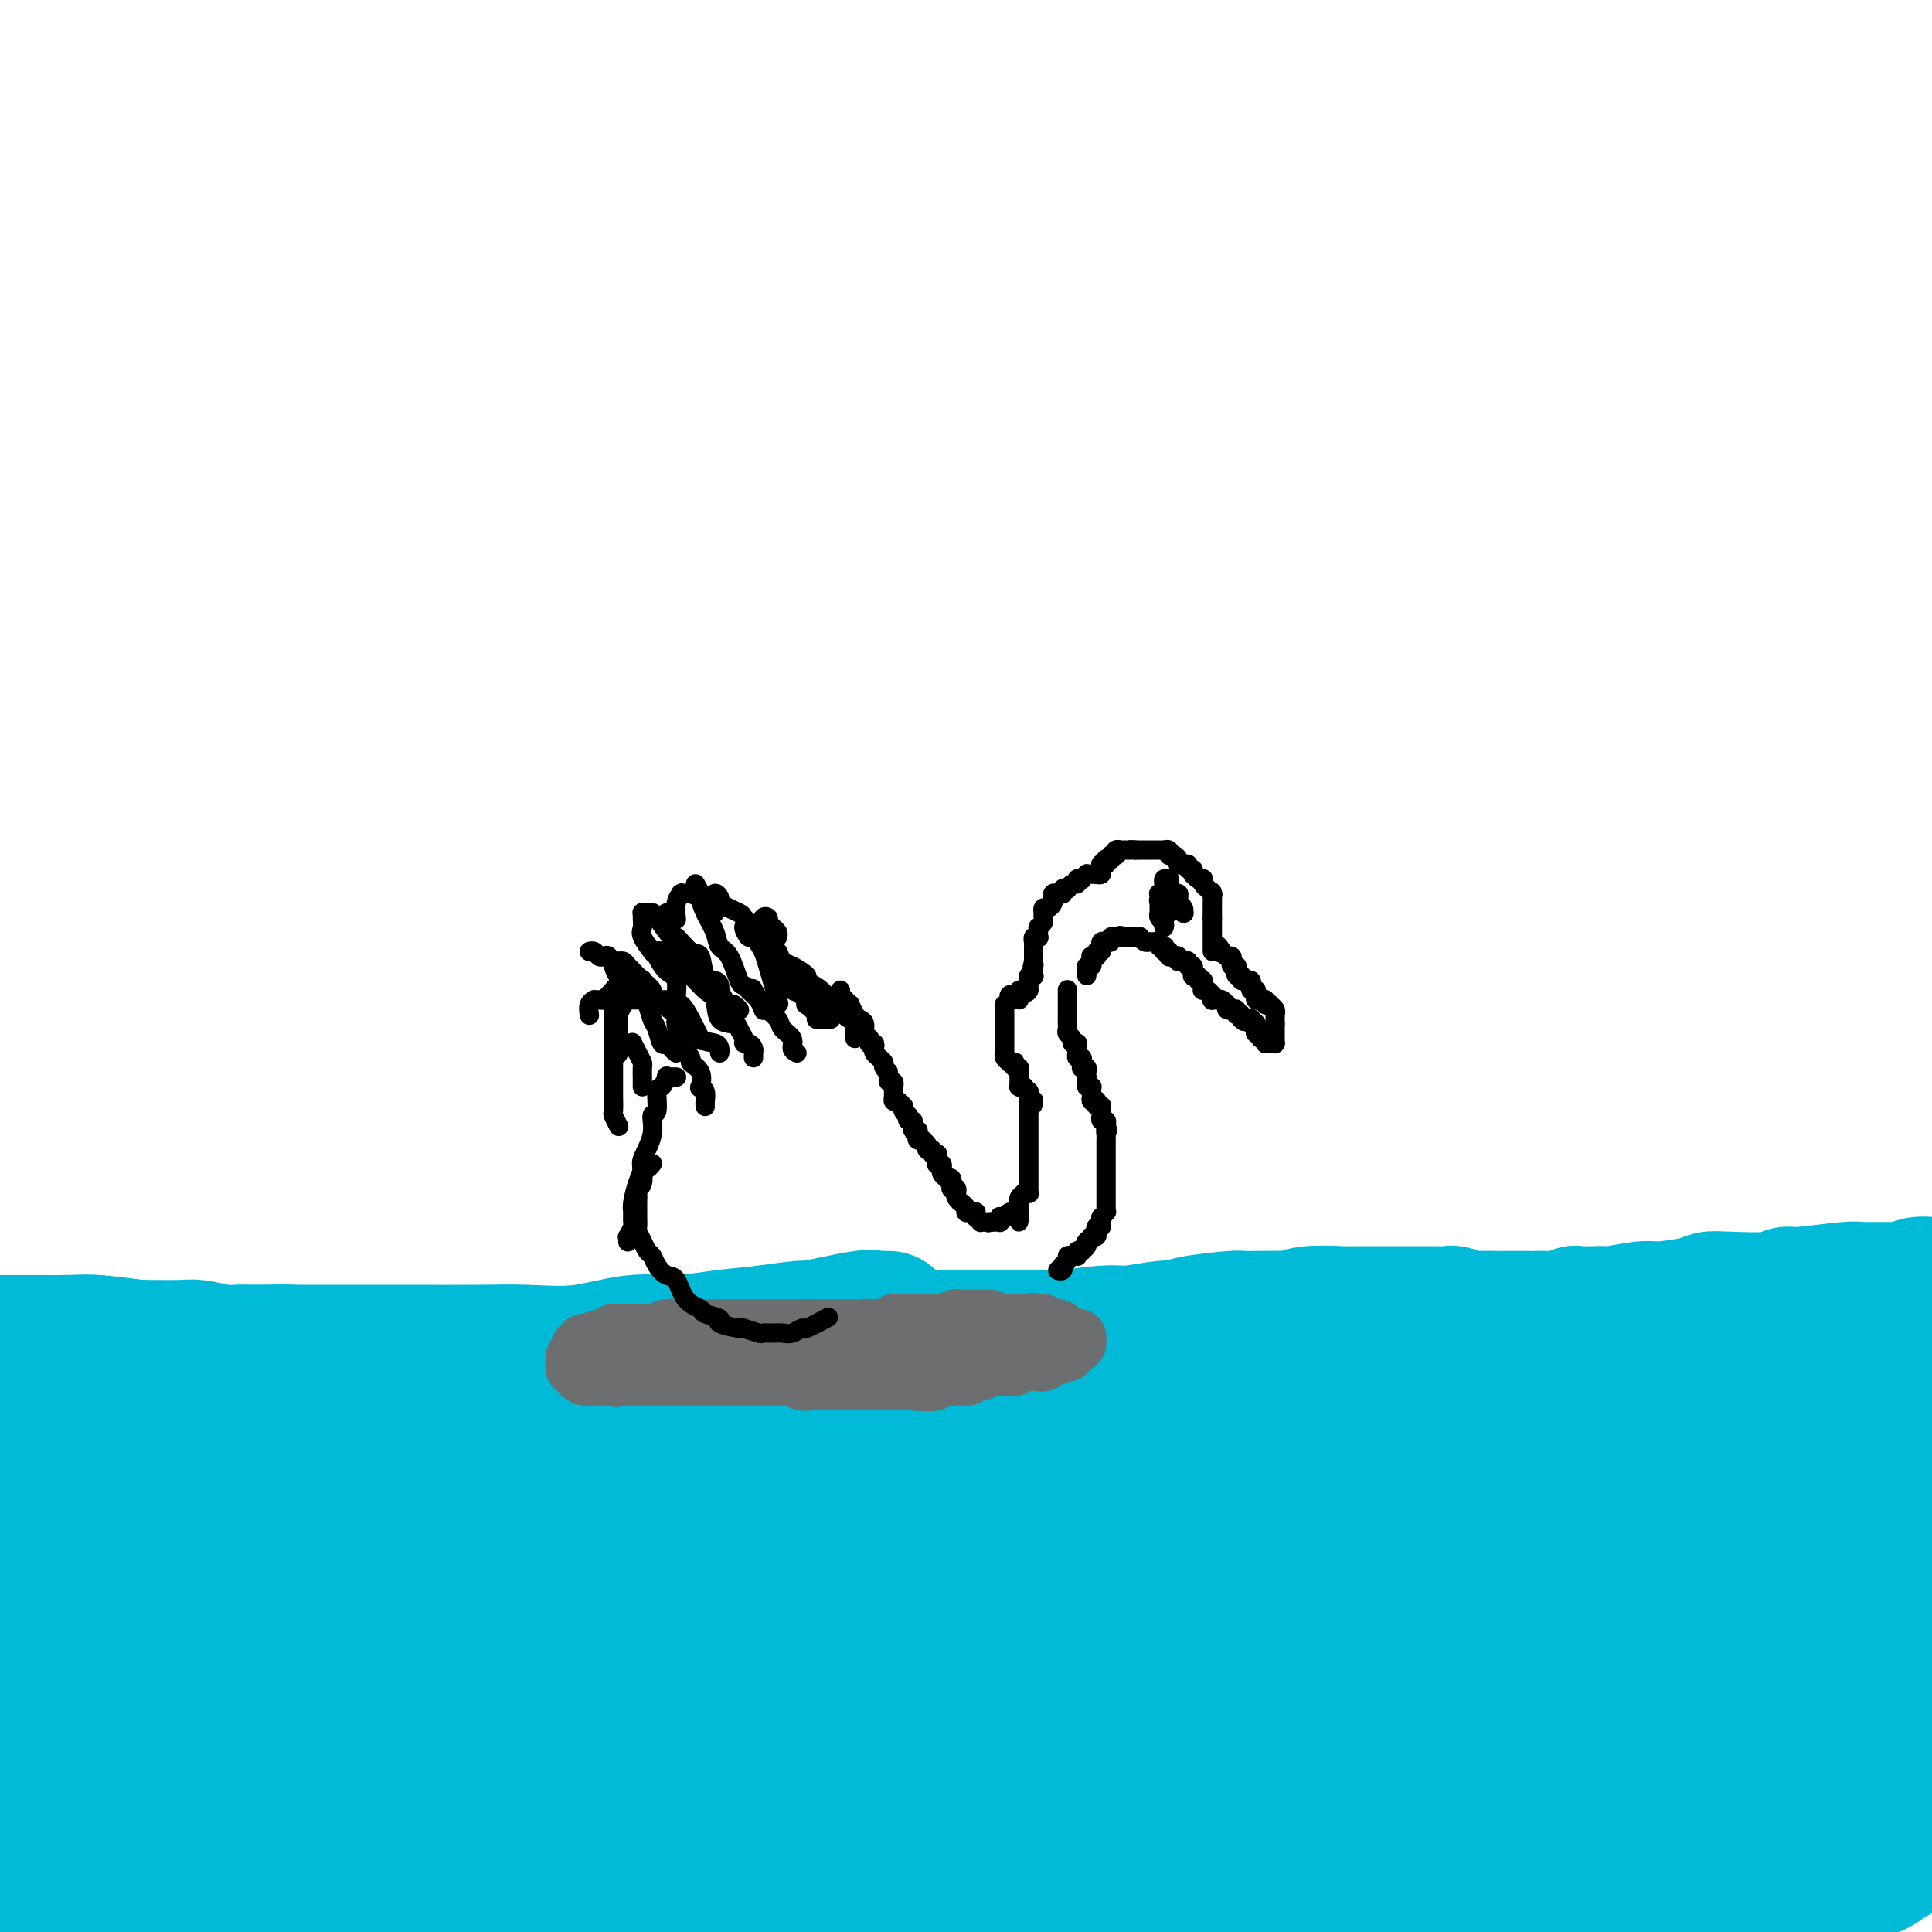 <svg viewBox='0 0 400 400' version='1.1' xmlns='http://www.w3.org/2000/svg' xmlns:xlink='http://www.w3.org/1999/xlink'><g fill='none' stroke='#00BAD8' stroke-width='6' stroke-linecap='round' stroke-linejoin='round'><path d='M18,302c-0.300,0.441 -0.600,0.881 -1,1c-0.400,0.119 -0.900,-0.084 -1,0c-0.100,0.084 0.199,0.455 0,1c-0.199,0.545 -0.898,1.263 -2,2c-1.102,0.737 -2.609,1.494 -3,2c-0.391,0.506 0.332,0.762 0,1c-0.332,0.238 -1.720,0.460 -3,1c-1.280,0.540 -2.451,1.399 -3,2c-0.549,0.601 -0.476,0.946 -1,1c-0.524,0.054 -1.647,-0.182 -2,0c-0.353,0.182 0.062,0.782 0,1c-0.062,0.218 -0.602,0.056 -1,0c-0.398,-0.056 -0.654,-0.004 -1,0c-0.346,0.004 -0.782,-0.039 -1,0c-0.218,0.039 -0.219,0.161 0,0c0.219,-0.161 0.656,-0.606 1,-1c0.344,-0.394 0.593,-0.736 1,-1c0.407,-0.264 0.972,-0.451 1,-1c0.028,-0.549 -0.481,-1.461 0,-2c0.481,-0.539 1.953,-0.704 3,-1c1.047,-0.296 1.671,-0.724 2,-1c0.329,-0.276 0.363,-0.400 1,-1c0.637,-0.600 1.876,-1.676 3,-2c1.124,-0.324 2.133,0.105 3,0c0.867,-0.105 1.591,-0.743 2,-1c0.409,-0.257 0.504,-0.132 1,0c0.496,0.132 1.392,0.270 2,0c0.608,-0.270 0.927,-0.950 1,-1c0.073,-0.050 -0.101,0.530 0,1c0.101,0.470 0.476,0.830 0,1c-0.476,0.170 -1.803,0.150 -3,1c-1.197,0.850 -2.264,2.571 -3,3c-0.736,0.429 -1.139,-0.435 -2,0c-0.861,0.435 -2.178,2.170 -3,3c-0.822,0.830 -1.149,0.756 -2,1c-0.851,0.244 -2.227,0.806 -3,1c-0.773,0.194 -0.945,0.022 -1,0c-0.055,-0.022 0.006,0.108 0,0c-0.006,-0.108 -0.078,-0.452 0,-1c0.078,-0.548 0.308,-1.299 1,-2c0.692,-0.701 1.846,-1.350 3,-2'/><path d='M7,308c0.821,-1.195 1.375,-1.682 2,-2c0.625,-0.318 1.322,-0.466 2,-1c0.678,-0.534 1.338,-1.455 2,-2c0.662,-0.545 1.326,-0.716 2,-1c0.674,-0.284 1.359,-0.682 2,-1c0.641,-0.318 1.239,-0.557 2,-1c0.761,-0.443 1.685,-1.088 2,-1c0.315,0.088 0.022,0.911 0,1c-0.022,0.089 0.229,-0.556 0,0c-0.229,0.556 -0.936,2.313 -1,3c-0.064,0.687 0.516,0.305 0,1c-0.516,0.695 -2.127,2.467 -3,4c-0.873,1.533 -1.008,2.827 -2,4c-0.992,1.173 -2.841,2.224 -4,3c-1.159,0.776 -1.629,1.278 -2,2c-0.371,0.722 -0.642,1.663 -1,2c-0.358,0.337 -0.803,0.068 -1,0c-0.197,-0.068 -0.146,0.063 0,0c0.146,-0.063 0.387,-0.320 1,-1c0.613,-0.680 1.599,-1.782 3,-3c1.401,-1.218 3.217,-2.551 5,-4c1.783,-1.449 3.533,-3.014 5,-4c1.467,-0.986 2.652,-1.394 5,-3c2.348,-1.606 5.858,-4.409 8,-6c2.142,-1.591 2.916,-1.971 5,-3c2.084,-1.029 5.477,-2.707 8,-4c2.523,-1.293 4.175,-2.203 6,-3c1.825,-0.797 3.823,-1.483 5,-2c1.177,-0.517 1.533,-0.867 2,-1c0.467,-0.133 1.045,-0.049 1,0c-0.045,0.049 -0.713,0.061 -1,0c-0.287,-0.061 -0.194,-0.197 -1,1c-0.806,1.197 -2.512,3.728 -4,5c-1.488,1.272 -2.760,1.286 -4,2c-1.240,0.714 -2.450,2.129 -4,3c-1.550,0.871 -3.439,1.200 -5,2c-1.561,0.800 -2.793,2.072 -4,3c-1.207,0.928 -2.388,1.514 -3,2c-0.612,0.486 -0.654,0.873 -1,1c-0.346,0.127 -0.996,-0.005 -1,0c-0.004,0.005 0.638,0.146 1,0c0.362,-0.146 0.444,-0.578 1,-1c0.556,-0.422 1.588,-0.835 3,-2c1.412,-1.165 3.206,-3.083 5,-5'/><path d='M43,296c2.659,-1.781 5.307,-2.734 8,-4c2.693,-1.266 5.432,-2.844 7,-4c1.568,-1.156 1.966,-1.891 4,-3c2.034,-1.109 5.705,-2.593 8,-3c2.295,-0.407 3.213,0.264 4,0c0.787,-0.264 1.444,-1.463 2,-2c0.556,-0.537 1.010,-0.412 1,0c-0.010,0.412 -0.485,1.113 -1,2c-0.515,0.887 -1.072,1.961 -2,3c-0.928,1.039 -2.228,2.043 -3,3c-0.772,0.957 -1.017,1.866 -2,3c-0.983,1.134 -2.702,2.493 -4,4c-1.298,1.507 -2.173,3.163 -3,4c-0.827,0.837 -1.606,0.854 -2,1c-0.394,0.146 -0.403,0.420 -1,1c-0.597,0.580 -1.783,1.466 -2,2c-0.217,0.534 0.535,0.716 1,0c0.465,-0.716 0.642,-2.330 1,-3c0.358,-0.670 0.897,-0.395 2,-1c1.103,-0.605 2.772,-2.088 4,-3c1.228,-0.912 2.016,-1.251 3,-2c0.984,-0.749 2.165,-1.907 4,-3c1.835,-1.093 4.324,-2.121 6,-3c1.676,-0.879 2.540,-1.608 4,-2c1.460,-0.392 3.516,-0.447 5,-1c1.484,-0.553 2.395,-1.605 3,-2c0.605,-0.395 0.902,-0.134 1,0c0.098,0.134 -0.004,0.141 0,0c0.004,-0.141 0.115,-0.431 0,0c-0.115,0.431 -0.455,1.582 -1,2c-0.545,0.418 -1.295,0.102 -2,1c-0.705,0.898 -1.366,3.009 -2,4c-0.634,0.991 -1.242,0.863 -2,1c-0.758,0.137 -1.665,0.538 -2,1c-0.335,0.462 -0.096,0.983 0,1c0.096,0.017 0.051,-0.470 1,-1c0.949,-0.530 2.892,-1.104 4,-2c1.108,-0.896 1.381,-2.113 2,-3c0.619,-0.887 1.583,-1.442 3,-2c1.417,-0.558 3.287,-1.119 5,-2c1.713,-0.881 3.269,-2.083 5,-3c1.731,-0.917 3.637,-1.548 5,-2c1.363,-0.452 2.181,-0.726 3,-1'/><path d='M110,277c5.294,-2.728 4.530,-2.049 5,-2c0.470,0.049 2.175,-0.534 3,-1c0.825,-0.466 0.770,-0.816 1,-1c0.230,-0.184 0.744,-0.203 1,0c0.256,0.203 0.253,0.628 0,1c-0.253,0.372 -0.757,0.691 -1,1c-0.243,0.309 -0.227,0.608 -1,2c-0.773,1.392 -2.337,3.878 -3,5c-0.663,1.122 -0.427,0.881 -1,2c-0.573,1.119 -1.955,3.599 -3,5c-1.045,1.401 -1.753,1.725 -2,2c-0.247,0.275 -0.034,0.502 0,1c0.034,0.498 -0.110,1.265 0,1c0.110,-0.265 0.474,-1.564 1,-2c0.526,-0.436 1.213,-0.008 2,0c0.787,0.008 1.673,-0.402 2,-1c0.327,-0.598 0.093,-1.382 1,-2c0.907,-0.618 2.953,-1.068 5,-2c2.047,-0.932 4.093,-2.346 5,-3c0.907,-0.654 0.675,-0.548 2,-1c1.325,-0.452 4.207,-1.463 6,-2c1.793,-0.537 2.497,-0.602 3,-1c0.503,-0.398 0.805,-1.130 1,-1c0.195,0.130 0.283,1.123 0,2c-0.283,0.877 -0.937,1.640 -1,2c-0.063,0.360 0.463,0.319 0,1c-0.463,0.681 -1.917,2.084 -3,3c-1.083,0.916 -1.797,1.345 -2,2c-0.203,0.655 0.105,1.535 0,2c-0.105,0.465 -0.624,0.514 -1,1c-0.376,0.486 -0.608,1.409 -1,2c-0.392,0.591 -0.943,0.849 -1,1c-0.057,0.151 0.379,0.196 1,0c0.621,-0.196 1.428,-0.634 2,-1c0.572,-0.366 0.910,-0.661 2,-1c1.090,-0.339 2.933,-0.722 5,-1c2.067,-0.278 4.358,-0.452 6,-1c1.642,-0.548 2.635,-1.471 5,-2c2.365,-0.529 6.102,-0.664 9,-1c2.898,-0.336 4.956,-0.872 7,-1c2.044,-0.128 4.074,0.151 6,0c1.926,-0.151 3.749,-0.733 5,-1c1.251,-0.267 1.929,-0.219 2,0c0.071,0.219 -0.464,0.610 -1,1'/><path d='M177,286c4.269,-0.036 0.940,0.874 -1,2c-1.940,1.126 -2.491,2.469 -3,3c-0.509,0.531 -0.976,0.250 -2,1c-1.024,0.750 -2.605,2.530 -4,4c-1.395,1.470 -2.606,2.629 -4,4c-1.394,1.371 -2.972,2.955 -4,4c-1.028,1.045 -1.506,1.550 -2,2c-0.494,0.450 -1.006,0.846 -1,1c0.006,0.154 0.528,0.066 1,0c0.472,-0.066 0.893,-0.111 2,0c1.107,0.111 2.899,0.378 5,0c2.101,-0.378 4.512,-1.401 7,-2c2.488,-0.599 5.054,-0.774 7,-1c1.946,-0.226 3.273,-0.503 6,-1c2.727,-0.497 6.853,-1.216 12,-2c5.147,-0.784 11.316,-1.635 15,-2c3.684,-0.365 4.883,-0.245 9,-1c4.117,-0.755 11.152,-2.384 16,-3c4.848,-0.616 7.509,-0.218 10,0c2.491,0.218 4.813,0.254 9,0c4.187,-0.254 10.237,-0.800 14,-1c3.763,-0.200 5.237,-0.053 7,0c1.763,0.053 3.815,0.013 6,0c2.185,-0.013 4.502,0.000 6,0c1.498,-0.000 2.176,-0.014 4,0c1.824,0.014 4.795,0.056 6,0c1.205,-0.056 0.646,-0.211 1,0c0.354,0.211 1.622,0.789 2,1c0.378,0.211 -0.135,0.057 0,0c0.135,-0.057 0.919,-0.016 1,0c0.081,0.016 -0.539,0.008 -1,0c-0.461,-0.008 -0.762,-0.016 -1,0c-0.238,0.016 -0.412,0.057 -1,0c-0.588,-0.057 -1.588,-0.211 -3,0c-1.412,0.211 -3.236,0.789 -6,1c-2.764,0.211 -6.470,0.056 -9,0c-2.530,-0.056 -3.886,-0.014 -7,0c-3.114,0.014 -7.986,0.000 -13,0c-5.014,-0.000 -10.170,0.014 -14,0c-3.830,-0.014 -6.335,-0.056 -9,0c-2.665,0.056 -5.489,0.211 -9,0c-3.511,-0.211 -7.709,-0.788 -11,-1c-3.291,-0.212 -5.675,-0.060 -7,0c-1.325,0.060 -1.592,0.026 -2,0c-0.408,-0.026 -0.956,-0.046 -1,0c-0.044,0.046 0.416,0.156 1,0c0.584,-0.156 1.292,-0.578 2,-1'/><path d='M211,294c1.379,-0.569 3.326,-1.490 5,-2c1.674,-0.510 3.073,-0.609 5,-1c1.927,-0.391 4.381,-1.073 8,-2c3.619,-0.927 8.404,-2.097 13,-3c4.596,-0.903 9.004,-1.538 14,-2c4.996,-0.462 10.581,-0.751 18,-2c7.419,-1.249 16.673,-3.459 26,-4c9.327,-0.541 18.727,0.587 29,0c10.273,-0.587 21.420,-2.889 31,-4c9.580,-1.111 17.594,-1.032 25,-1c7.406,0.032 14.203,0.016 21,0'/><path d='M398,286c2.224,-0.352 4.448,-0.705 0,0c-4.448,0.705 -15.569,2.466 -26,5c-10.431,2.534 -20.173,5.839 -30,8c-9.827,2.161 -19.740,3.178 -31,5c-11.260,1.822 -23.868,4.450 -37,7c-13.132,2.550 -26.789,5.023 -38,6c-11.211,0.977 -19.977,0.458 -28,1c-8.023,0.542 -15.304,2.145 -23,3c-7.696,0.855 -15.808,0.961 -24,1c-8.192,0.039 -16.466,0.011 -23,0c-6.534,-0.011 -11.328,-0.007 -16,0c-4.672,0.007 -9.221,0.015 -13,0c-3.779,-0.015 -6.789,-0.055 -9,0c-2.211,0.055 -3.624,0.205 -5,0c-1.376,-0.205 -2.715,-0.766 -3,-1c-0.285,-0.234 0.485,-0.142 1,0c0.515,0.142 0.775,0.333 1,0c0.225,-0.333 0.415,-1.189 2,-2c1.585,-0.811 4.565,-1.576 8,-2c3.435,-0.424 7.325,-0.507 10,-1c2.675,-0.493 4.136,-1.395 9,-2c4.864,-0.605 13.132,-0.913 20,-2c6.868,-1.087 12.335,-2.953 19,-4c6.665,-1.047 14.529,-1.274 23,-2c8.471,-0.726 17.549,-1.950 26,-3c8.451,-1.050 16.273,-1.928 27,-3c10.727,-1.072 24.357,-2.340 31,-3c6.643,-0.660 6.299,-0.713 13,-1c6.701,-0.287 20.449,-0.809 27,-1c6.551,-0.191 5.906,-0.052 10,0c4.094,0.052 12.926,0.017 17,0c4.074,-0.017 3.388,-0.017 4,0c0.612,0.017 2.521,0.049 3,0c0.479,-0.049 -0.472,-0.180 -1,0c-0.528,0.180 -0.633,0.672 -1,1c-0.367,0.328 -0.995,0.493 -2,1c-1.005,0.507 -2.385,1.358 -5,2c-2.615,0.642 -6.463,1.076 -10,2c-3.537,0.924 -6.764,2.339 -11,3c-4.236,0.661 -9.483,0.567 -13,1c-3.517,0.433 -5.304,1.392 -9,2c-3.696,0.608 -9.301,0.866 -19,2c-9.699,1.134 -23.493,3.145 -30,4c-6.507,0.855 -5.727,0.555 -13,1c-7.273,0.445 -22.600,1.636 -31,2c-8.400,0.364 -9.873,-0.099 -12,0c-2.127,0.099 -4.909,0.759 -10,1c-5.091,0.241 -12.492,0.062 -17,0c-4.508,-0.062 -6.124,-0.009 -8,0c-1.876,0.009 -4.011,-0.028 -6,0c-1.989,0.028 -3.832,0.119 -4,0c-0.168,-0.119 1.339,-0.449 2,-1c0.661,-0.551 0.476,-1.323 3,-2c2.524,-0.677 7.756,-1.259 11,-2c3.244,-0.741 4.498,-1.640 10,-3c5.502,-1.360 15.251,-3.180 25,-5'/><path d='M192,304c12.723,-2.864 19.031,-3.525 28,-5c8.969,-1.475 20.599,-3.765 32,-6c11.401,-2.235 22.571,-4.417 33,-6c10.429,-1.583 20.115,-2.569 28,-4c7.885,-1.431 13.969,-3.308 25,-5c11.031,-1.692 27.009,-3.198 38,-4c10.991,-0.802 16.996,-0.901 23,-1'/><path d='M390,285c2.404,-0.526 4.809,-1.051 0,0c-4.809,1.051 -16.831,3.679 -28,6c-11.169,2.321 -21.483,4.335 -33,7c-11.517,2.665 -24.236,5.981 -39,9c-14.764,3.019 -31.571,5.741 -46,8c-14.429,2.259 -26.478,4.056 -37,6c-10.522,1.944 -19.517,4.035 -34,6c-14.483,1.965 -34.453,3.806 -47,5c-12.547,1.194 -17.671,1.743 -26,2c-8.329,0.257 -19.863,0.223 -28,0c-8.137,-0.223 -12.877,-0.634 -16,-1c-3.123,-0.366 -4.628,-0.688 -7,-1c-2.372,-0.312 -5.611,-0.613 -7,-1c-1.389,-0.387 -0.928,-0.860 -1,-1c-0.072,-0.140 -0.675,0.054 -1,0c-0.325,-0.054 -0.370,-0.356 0,-1c0.370,-0.644 1.155,-1.631 2,-2c0.845,-0.369 1.750,-0.121 3,-1c1.250,-0.879 2.847,-2.886 5,-4c2.153,-1.114 4.864,-1.337 7,-2c2.136,-0.663 3.698,-1.767 8,-3c4.302,-1.233 11.343,-2.595 16,-4c4.657,-1.405 6.931,-2.853 11,-4c4.069,-1.147 9.933,-1.994 17,-3c7.067,-1.006 15.337,-2.172 22,-3c6.663,-0.828 11.718,-1.318 20,-2c8.282,-0.682 19.791,-1.556 26,-2c6.209,-0.444 7.118,-0.460 12,-1c4.882,-0.540 13.735,-1.606 19,-2c5.265,-0.394 6.940,-0.116 12,0c5.060,0.116 13.503,0.069 18,0c4.497,-0.069 5.048,-0.159 8,0c2.952,0.159 8.306,0.569 11,1c2.694,0.431 2.728,0.885 3,1c0.272,0.115 0.781,-0.107 1,0c0.219,0.107 0.148,0.544 0,1c-0.148,0.456 -0.371,0.933 -1,1c-0.629,0.067 -1.663,-0.275 -3,0c-1.337,0.275 -2.977,1.166 -5,2c-2.023,0.834 -4.430,1.612 -7,2c-2.570,0.388 -5.303,0.385 -10,1c-4.697,0.615 -11.358,1.846 -19,3c-7.642,1.154 -16.264,2.231 -21,3c-4.736,0.769 -5.585,1.229 -10,2c-4.415,0.771 -12.395,1.853 -22,3c-9.605,1.147 -20.835,2.360 -33,3c-12.165,0.640 -25.265,0.707 -32,1c-6.735,0.293 -7.103,0.811 -12,1c-4.897,0.189 -14.321,0.051 -20,0c-5.679,-0.051 -7.613,-0.013 -10,0c-2.387,0.013 -5.229,0.000 -7,0c-1.771,-0.000 -2.473,0.011 -3,0c-0.527,-0.011 -0.881,-0.045 -1,0c-0.119,0.045 -0.003,0.168 0,0c0.003,-0.168 -0.109,-0.628 0,-1c0.109,-0.372 0.437,-0.655 1,-1c0.563,-0.345 1.361,-0.753 2,-1c0.639,-0.247 1.120,-0.334 3,-1c1.880,-0.666 5.160,-1.910 8,-3c2.840,-1.090 5.240,-2.026 9,-3c3.760,-0.974 8.880,-1.987 14,-3'/><path d='M82,308c7.324,-2.769 7.634,-3.192 11,-4c3.366,-0.808 9.788,-2.000 16,-3c6.212,-1.000 12.214,-1.809 19,-3c6.786,-1.191 14.356,-2.764 21,-4c6.644,-1.236 12.360,-2.135 19,-3c6.640,-0.865 14.202,-1.698 21,-2c6.798,-0.302 12.832,-0.074 16,0c3.168,0.074 3.469,-0.006 5,0c1.531,0.006 4.291,0.099 6,0c1.709,-0.099 2.367,-0.388 2,0c-0.367,0.388 -1.759,1.454 -3,2c-1.241,0.546 -2.331,0.572 -4,1c-1.669,0.428 -3.916,1.259 -6,2c-2.084,0.741 -4.004,1.393 -7,2c-2.996,0.607 -7.066,1.168 -11,2c-3.934,0.832 -7.730,1.935 -13,3c-5.270,1.065 -12.012,2.091 -21,4c-8.988,1.909 -20.222,4.701 -26,6c-5.778,1.299 -6.100,1.105 -13,2c-6.900,0.895 -20.377,2.881 -28,4c-7.623,1.119 -9.392,1.373 -12,2c-2.608,0.627 -6.054,1.629 -9,2c-2.946,0.371 -5.391,0.111 -7,0c-1.609,-0.111 -2.382,-0.074 -3,0c-0.618,0.074 -1.081,0.185 -1,0c0.081,-0.185 0.706,-0.667 1,-1c0.294,-0.333 0.257,-0.519 1,-1c0.743,-0.481 2.266,-1.257 4,-2c1.734,-0.743 3.678,-1.453 6,-2c2.322,-0.547 5.020,-0.933 8,-2c2.980,-1.067 6.241,-2.817 10,-4c3.759,-1.183 8.014,-1.800 13,-3c4.986,-1.200 10.701,-2.984 17,-5c6.299,-2.016 13.183,-4.263 22,-6c8.817,-1.737 19.568,-2.963 25,-4c5.432,-1.037 5.547,-1.886 10,-3c4.453,-1.114 13.246,-2.492 19,-3c5.754,-0.508 8.469,-0.145 11,0c2.531,0.145 4.879,0.071 6,0c1.121,-0.071 1.014,-0.141 1,0c-0.014,0.141 0.065,0.491 -1,1c-1.065,0.509 -3.273,1.178 -5,2c-1.727,0.822 -2.974,1.798 -6,3c-3.026,1.202 -7.830,2.629 -11,4c-3.170,1.371 -4.705,2.686 -11,5c-6.295,2.314 -17.351,5.628 -25,8c-7.649,2.372 -11.891,3.803 -18,6c-6.109,2.197 -14.086,5.162 -22,8c-7.914,2.838 -15.764,5.551 -23,8c-7.236,2.449 -13.857,4.636 -20,7c-6.143,2.364 -11.808,4.906 -15,6c-3.192,1.094 -3.912,0.741 -5,1c-1.088,0.259 -2.544,1.129 -4,2'/><path d='M42,346c-20.386,7.167 -5.350,2.086 1,0c6.350,-2.086 4.015,-1.175 4,-1c-0.015,0.175 2.292,-0.385 5,-1c2.708,-0.615 5.818,-1.286 9,-2c3.182,-0.714 6.436,-1.471 11,-2c4.564,-0.529 10.439,-0.829 14,-1c3.561,-0.171 4.810,-0.214 12,-1c7.190,-0.786 20.323,-2.316 28,-3c7.677,-0.684 9.897,-0.523 15,-1c5.103,-0.477 13.088,-1.592 19,-2c5.912,-0.408 9.753,-0.110 14,0c4.247,0.110 8.902,0.033 11,0c2.098,-0.033 1.638,-0.021 2,0c0.362,0.021 1.545,0.051 2,0c0.455,-0.051 0.181,-0.184 0,0c-0.181,0.184 -0.270,0.684 0,1c0.270,0.316 0.898,0.449 0,1c-0.898,0.551 -3.323,1.519 -4,2c-0.677,0.481 0.395,0.476 0,1c-0.395,0.524 -2.256,1.578 -3,2c-0.744,0.422 -0.372,0.211 0,0'/></g>
<g fill='none' stroke='#00BAD8' stroke-width='28' stroke-linecap='round' stroke-linejoin='round'><path d='M74,321c0.038,-0.234 0.077,-0.468 0,-1c-0.077,-0.532 -0.269,-1.361 0,-2c0.269,-0.639 0.997,-1.088 2,-2c1.003,-0.912 2.279,-2.285 3,-3c0.721,-0.715 0.886,-0.770 2,-2c1.114,-1.230 3.179,-3.636 5,-5c1.821,-1.364 3.400,-1.687 5,-3c1.600,-1.313 3.222,-3.616 5,-5c1.778,-1.384 3.712,-1.849 6,-3c2.288,-1.151 4.929,-2.988 7,-4c2.071,-1.012 3.573,-1.199 5,-2c1.427,-0.801 2.778,-2.214 4,-3c1.222,-0.786 2.313,-0.944 3,-1c0.687,-0.056 0.970,-0.011 1,0c0.030,0.011 -0.192,-0.013 0,0c0.192,0.013 0.797,0.062 1,0c0.203,-0.062 0.005,-0.234 0,0c-0.005,0.234 0.183,0.873 0,1c-0.183,0.127 -0.736,-0.258 -1,0c-0.264,0.258 -0.239,1.160 -1,2c-0.761,0.840 -2.309,1.619 -3,2c-0.691,0.381 -0.527,0.363 -1,1c-0.473,0.637 -1.584,1.927 -3,3c-1.416,1.073 -3.139,1.929 -5,3c-1.861,1.071 -3.861,2.358 -5,3c-1.139,0.642 -1.418,0.640 -3,1c-1.582,0.360 -4.466,1.081 -7,2c-2.534,0.919 -4.716,2.036 -7,3c-2.284,0.964 -4.669,1.775 -6,2c-1.331,0.225 -1.608,-0.136 -3,0c-1.392,0.136 -3.900,0.768 -5,1c-1.100,0.232 -0.793,0.062 -2,0c-1.207,-0.062 -3.930,-0.017 -6,0c-2.070,0.017 -3.489,0.005 -4,0c-0.511,-0.005 -0.116,-0.001 -1,0c-0.884,0.001 -3.048,0.001 -4,0c-0.952,-0.001 -0.693,-0.003 -1,0c-0.307,0.003 -1.179,0.012 -2,0c-0.821,-0.012 -1.589,-0.045 -2,0c-0.411,0.045 -0.464,0.167 0,0c0.464,-0.167 1.445,-0.622 2,-1c0.555,-0.378 0.683,-0.679 1,-1c0.317,-0.321 0.823,-0.663 1,-1c0.177,-0.337 0.027,-0.668 1,-1c0.973,-0.332 3.070,-0.663 4,-1c0.930,-0.337 0.694,-0.679 1,-1c0.306,-0.321 1.154,-0.622 2,-1c0.846,-0.378 1.689,-0.832 2,-1c0.311,-0.168 0.089,-0.048 0,0c-0.089,0.048 -0.044,0.024 0,0'/><path d='M65,301c1.533,-0.806 -0.634,1.179 -2,2c-1.366,0.821 -1.932,0.479 -3,1c-1.068,0.521 -2.639,1.905 -4,3c-1.361,1.095 -2.511,1.902 -5,3c-2.489,1.098 -6.317,2.487 -9,4c-2.683,1.513 -4.219,3.151 -7,5c-2.781,1.849 -6.805,3.911 -10,5c-3.195,1.089 -5.560,1.207 -8,2c-2.440,0.793 -4.955,2.263 -7,3c-2.045,0.737 -3.619,0.742 -5,1c-1.381,0.258 -2.570,0.768 -3,1c-0.430,0.232 -0.100,0.186 0,0c0.100,-0.186 -0.031,-0.510 0,-1c0.031,-0.490 0.224,-1.145 1,-2c0.776,-0.855 2.135,-1.911 3,-3c0.865,-1.089 1.234,-2.212 2,-3c0.766,-0.788 1.928,-1.241 3,-2c1.072,-0.759 2.054,-1.826 3,-3c0.946,-1.174 1.855,-2.457 3,-3c1.145,-0.543 2.527,-0.346 4,-1c1.473,-0.654 3.036,-2.159 4,-3c0.964,-0.841 1.329,-1.017 2,-1c0.671,0.017 1.647,0.228 2,0c0.353,-0.228 0.084,-0.894 0,-1c-0.084,-0.106 0.019,0.350 0,1c-0.019,0.650 -0.159,1.495 0,2c0.159,0.505 0.618,0.671 0,2c-0.618,1.329 -2.312,3.822 -3,5c-0.688,1.178 -0.369,1.042 -1,2c-0.631,0.958 -2.210,3.009 -5,6c-2.790,2.991 -6.790,6.921 -9,9c-2.210,2.079 -2.632,2.308 -6,5c-3.368,2.692 -9.684,7.846 -16,13'/><path d='M8,354c-2.253,0.707 -4.507,1.413 0,0c4.507,-1.413 15.774,-4.946 26,-8c10.226,-3.054 19.412,-5.630 31,-9c11.588,-3.370 25.580,-7.533 34,-10c8.420,-2.467 11.270,-3.239 20,-5c8.730,-1.761 23.341,-4.513 35,-7c11.659,-2.487 20.367,-4.711 26,-6c5.633,-1.289 8.192,-1.644 11,-2c2.808,-0.356 5.864,-0.713 7,-1c1.136,-0.287 0.352,-0.504 0,0c-0.352,0.504 -0.272,1.728 -1,2c-0.728,0.272 -2.264,-0.408 -5,1c-2.736,1.408 -6.672,4.903 -11,7c-4.328,2.097 -9.047,2.796 -14,5c-4.953,2.204 -10.141,5.915 -19,10c-8.859,4.085 -21.390,8.545 -30,12c-8.610,3.455 -13.297,5.905 -25,11c-11.703,5.095 -30.420,12.833 -43,18c-12.580,5.167 -19.023,7.762 -27,11c-7.977,3.238 -17.489,7.119 -27,11'/><path d='M14,383c-1.964,0.682 -3.929,1.364 0,0c3.929,-1.364 13.750,-4.772 24,-8c10.250,-3.228 20.927,-6.274 29,-9c8.073,-2.726 13.541,-5.133 25,-8c11.459,-2.867 28.909,-6.196 41,-9c12.091,-2.804 18.824,-5.084 27,-7c8.176,-1.916 17.795,-3.467 26,-5c8.205,-1.533 14.997,-3.049 21,-4c6.003,-0.951 11.218,-1.337 15,-2c3.782,-0.663 6.131,-1.604 7,-2c0.869,-0.396 0.256,-0.246 0,0c-0.256,0.246 -0.157,0.587 -1,1c-0.843,0.413 -2.628,0.898 -5,2c-2.372,1.102 -5.330,2.820 -8,4c-2.670,1.180 -5.052,1.821 -10,4c-4.948,2.179 -12.462,5.896 -20,9c-7.538,3.104 -15.101,5.596 -23,9c-7.899,3.404 -16.136,7.720 -26,12c-9.864,4.280 -21.356,8.522 -27,11c-5.644,2.478 -5.441,3.190 -12,6c-6.559,2.810 -19.881,7.718 -27,10c-7.119,2.282 -8.034,1.938 -9,2c-0.966,0.062 -1.983,0.531 -3,1'/><path d='M64,396c-0.559,0.440 -1.118,0.880 0,0c1.118,-0.880 3.912,-3.081 7,-5c3.088,-1.919 6.470,-3.557 11,-6c4.530,-2.443 10.208,-5.689 17,-9c6.792,-3.311 14.698,-6.685 23,-10c8.302,-3.315 17.001,-6.572 27,-10c9.999,-3.428 21.300,-7.027 36,-12c14.700,-4.973 32.801,-11.318 44,-15c11.199,-3.682 15.495,-4.700 25,-7c9.505,-2.300 24.217,-5.882 37,-9c12.783,-3.118 23.636,-5.773 33,-8c9.364,-2.227 17.239,-4.025 24,-5c6.761,-0.975 12.407,-1.128 17,-2c4.593,-0.872 8.132,-2.462 10,-3c1.868,-0.538 2.063,-0.024 2,0c-0.063,0.024 -0.386,-0.443 -1,0c-0.614,0.443 -1.521,1.797 -3,3c-1.479,1.203 -3.530,2.256 -6,3c-2.470,0.744 -5.360,1.179 -9,3c-3.640,1.821 -8.030,5.028 -13,8c-4.970,2.972 -10.521,5.711 -18,9c-7.479,3.289 -16.887,7.130 -24,10c-7.113,2.870 -11.930,4.769 -21,9c-9.070,4.231 -22.392,10.794 -30,14c-7.608,3.206 -9.503,3.055 -13,4c-3.497,0.945 -8.597,2.986 -12,4c-3.403,1.014 -5.110,1.000 -6,1c-0.890,-0.000 -0.963,0.012 -1,0c-0.037,-0.012 -0.037,-0.049 0,0c0.037,0.049 0.110,0.182 0,0c-0.110,-0.182 -0.403,-0.680 0,-1c0.403,-0.320 1.502,-0.461 3,-2c1.498,-1.539 3.396,-4.477 5,-6c1.604,-1.523 2.913,-1.630 5,-3c2.087,-1.370 4.952,-4.003 9,-7c4.048,-2.997 9.279,-6.357 12,-8c2.721,-1.643 2.933,-1.568 7,-4c4.067,-2.432 11.991,-7.371 17,-10c5.009,-2.629 7.105,-2.947 10,-4c2.895,-1.053 6.591,-2.840 10,-4c3.409,-1.160 6.531,-1.691 11,-3c4.469,-1.309 10.283,-3.394 14,-5c3.717,-1.606 5.336,-2.732 7,-3c1.664,-0.268 3.374,0.324 5,0c1.626,-0.324 3.167,-1.562 4,-2c0.833,-0.438 0.957,-0.076 1,0c0.043,0.076 0.004,-0.135 0,0c-0.004,0.135 0.029,0.617 0,1c-0.029,0.383 -0.118,0.669 -1,1c-0.882,0.331 -2.557,0.707 -4,1c-1.443,0.293 -2.655,0.501 -4,1c-1.345,0.499 -2.824,1.288 -5,2c-2.176,0.712 -5.050,1.346 -8,2c-2.950,0.654 -5.975,1.327 -9,2'/><path d='M309,311c-6.024,1.967 -6.084,1.886 -8,2c-1.916,0.114 -5.689,0.423 -9,1c-3.311,0.577 -6.162,1.423 -9,2c-2.838,0.577 -5.664,0.887 -8,1c-2.336,0.113 -4.181,0.031 -6,0c-1.819,-0.031 -3.613,-0.010 -5,0c-1.387,0.010 -2.369,0.010 -3,0c-0.631,-0.010 -0.912,-0.028 -1,0c-0.088,0.028 0.016,0.102 0,0c-0.016,-0.102 -0.151,-0.382 0,-1c0.151,-0.618 0.587,-1.575 2,-2c1.413,-0.425 3.802,-0.317 5,-1c1.198,-0.683 1.204,-2.157 3,-3c1.796,-0.843 5.382,-1.056 8,-2c2.618,-0.944 4.270,-2.618 7,-4c2.730,-1.382 6.539,-2.472 11,-4c4.461,-1.528 9.574,-3.496 13,-5c3.426,-1.504 5.164,-2.546 10,-4c4.836,-1.454 12.771,-3.322 17,-4c4.229,-0.678 4.754,-0.167 9,-1c4.246,-0.833 12.213,-3.008 17,-4c4.787,-0.992 6.395,-0.799 8,-1c1.605,-0.201 3.208,-0.797 6,-1c2.792,-0.203 6.773,-0.015 9,0c2.227,0.015 2.699,-0.144 3,0c0.301,0.144 0.432,0.590 0,1c-0.432,0.410 -1.426,0.783 -2,1c-0.574,0.217 -0.728,0.279 -2,1c-1.272,0.721 -3.661,2.102 -5,3c-1.339,0.898 -1.628,1.314 -4,2c-2.372,0.686 -6.826,1.643 -10,3c-3.174,1.357 -5.067,3.114 -8,4c-2.933,0.886 -6.907,0.901 -12,2c-5.093,1.099 -11.305,3.283 -18,5c-6.695,1.717 -13.873,2.968 -22,5c-8.127,2.032 -17.202,4.846 -22,6c-4.798,1.154 -5.320,0.649 -9,1c-3.680,0.351 -10.517,1.560 -15,2c-4.483,0.440 -6.611,0.112 -8,0c-1.389,-0.112 -2.039,-0.006 -2,0c0.039,0.006 0.765,-0.086 1,0c0.235,0.086 -0.023,0.350 1,0c1.023,-0.350 3.327,-1.315 5,-2c1.673,-0.685 2.716,-1.091 6,-2c3.284,-0.909 8.811,-2.321 13,-3c4.189,-0.679 7.040,-0.625 10,-1c2.960,-0.375 6.028,-1.178 11,-2c4.972,-0.822 11.849,-1.663 18,-2c6.151,-0.337 11.575,-0.168 17,0'/><path d='M331,304c10.290,-0.786 8.015,-0.250 11,0c2.985,0.250 11.231,0.213 16,0c4.769,-0.213 6.062,-0.601 9,0c2.938,0.601 7.520,2.190 10,3c2.480,0.810 2.859,0.841 3,1c0.141,0.159 0.044,0.445 0,1c-0.044,0.555 -0.036,1.378 0,2c0.036,0.622 0.098,1.044 0,2c-0.098,0.956 -0.358,2.445 -2,4c-1.642,1.555 -4.666,3.176 -7,5c-2.334,1.824 -3.977,3.852 -7,6c-3.023,2.148 -7.425,4.415 -12,7c-4.575,2.585 -9.323,5.489 -17,10c-7.677,4.511 -18.284,10.628 -24,14c-5.716,3.372 -6.541,4.000 -13,7c-6.459,3.000 -18.554,8.373 -25,11c-6.446,2.627 -7.245,2.509 -11,4c-3.755,1.491 -10.467,4.592 -15,6c-4.533,1.408 -6.888,1.122 -8,1c-1.112,-0.122 -0.981,-0.081 -1,0c-0.019,0.081 -0.189,0.202 0,0c0.189,-0.202 0.738,-0.726 3,-2c2.262,-1.274 6.238,-3.297 12,-7c5.762,-3.703 13.309,-9.086 18,-12c4.691,-2.914 6.527,-3.360 12,-6c5.473,-2.640 14.582,-7.475 22,-11c7.418,-3.525 13.143,-5.739 22,-9c8.857,-3.261 20.846,-7.570 28,-10c7.154,-2.430 9.473,-2.980 16,-5c6.527,-2.020 17.264,-5.510 28,-9'/><path d='M377,345c2.882,-1.405 5.764,-2.810 0,0c-5.764,2.810 -20.174,9.836 -30,15c-9.826,5.164 -15.069,8.467 -25,13c-9.931,4.533 -24.552,10.295 -35,15c-10.448,4.705 -16.724,8.352 -23,12'/><path d='M262,394c-2.160,1.083 -4.319,2.166 0,0c4.319,-2.166 15.118,-7.581 23,-11c7.882,-3.419 12.847,-4.843 19,-7c6.153,-2.157 13.493,-5.047 22,-8c8.507,-2.953 18.179,-5.968 23,-7c4.821,-1.032 4.789,-0.080 9,-1c4.211,-0.920 12.665,-3.710 19,-5c6.335,-1.290 10.552,-1.078 14,-1c3.448,0.078 6.128,0.022 8,0c1.872,-0.022 2.936,-0.011 4,0'/><path d='M398,361c0.598,-0.330 1.196,-0.660 0,0c-1.196,0.660 -4.185,2.309 -7,4c-2.815,1.691 -5.456,3.422 -12,7c-6.544,3.578 -16.993,9.002 -28,14c-11.007,4.998 -22.574,9.571 -32,13c-9.426,3.429 -16.713,5.715 -24,8'/><path d='M242,393c-2.267,0.599 -4.534,1.198 0,0c4.534,-1.198 15.870,-4.194 23,-6c7.130,-1.806 10.053,-2.421 16,-4c5.947,-1.579 14.917,-4.122 22,-6c7.083,-1.878 12.280,-3.091 21,-5c8.720,-1.909 20.963,-4.514 29,-6c8.037,-1.486 11.868,-1.853 19,-3c7.132,-1.147 17.566,-3.073 28,-5'/><path d='M398,360c2.008,-0.083 4.015,-0.165 0,0c-4.015,0.165 -14.053,0.578 -23,2c-8.947,1.422 -16.802,3.853 -28,6c-11.198,2.147 -25.737,4.012 -37,5c-11.263,0.988 -19.249,1.101 -28,2c-8.751,0.899 -18.268,2.584 -27,4c-8.732,1.416 -16.680,2.564 -27,4c-10.320,1.436 -23.013,3.159 -33,4c-9.987,0.841 -17.268,0.800 -24,1c-6.732,0.200 -12.913,0.642 -19,1c-6.087,0.358 -12.078,0.631 -16,1c-3.922,0.369 -5.774,0.833 -7,1c-1.226,0.167 -1.827,0.037 -2,0c-0.173,-0.037 0.080,0.018 0,0c-0.080,-0.018 -0.493,-0.108 0,0c0.493,0.108 1.893,0.416 4,0c2.107,-0.416 4.922,-1.555 7,-2c2.078,-0.445 3.420,-0.194 7,-1c3.580,-0.806 9.400,-2.668 14,-4c4.600,-1.332 7.980,-2.135 13,-3c5.020,-0.865 11.678,-1.791 18,-3c6.322,-1.209 12.306,-2.702 21,-5c8.694,-2.298 20.098,-5.402 27,-7c6.902,-1.598 9.302,-1.691 16,-3c6.698,-1.309 17.694,-3.833 29,-6c11.306,-2.167 22.920,-3.977 29,-5c6.080,-1.023 6.624,-1.258 10,-2c3.376,-0.742 9.582,-1.992 14,-3c4.418,-1.008 7.048,-1.775 9,-2c1.952,-0.225 3.225,0.090 3,0c-0.225,-0.090 -1.947,-0.586 -4,0c-2.053,0.586 -4.435,2.253 -7,3c-2.565,0.747 -5.312,0.575 -8,1c-2.688,0.425 -5.318,1.447 -11,3c-5.682,1.553 -14.415,3.637 -23,6c-8.585,2.363 -17.021,5.006 -25,7c-7.979,1.994 -15.502,3.340 -26,6c-10.498,2.660 -23.971,6.636 -31,9c-7.029,2.364 -7.612,3.117 -15,5c-7.388,1.883 -21.580,4.897 -31,7c-9.420,2.103 -14.070,3.295 -19,4c-4.930,0.705 -10.142,0.922 -13,1c-2.858,0.078 -3.363,0.016 -4,0c-0.637,-0.016 -1.407,0.016 -2,0c-0.593,-0.016 -1.011,-0.078 -1,0c0.011,0.078 0.449,0.297 1,0c0.551,-0.297 1.215,-1.109 2,-2c0.785,-0.891 1.690,-1.861 4,-3c2.310,-1.139 6.025,-2.448 9,-4c2.975,-1.552 5.212,-3.347 8,-5c2.788,-1.653 6.128,-3.165 11,-5c4.872,-1.835 11.275,-3.995 17,-6c5.725,-2.005 10.772,-3.857 18,-6c7.228,-2.143 16.638,-4.577 22,-6c5.362,-1.423 6.675,-1.835 11,-3c4.325,-1.165 11.663,-3.082 19,-5'/><path d='M250,352c14.874,-4.365 8.559,-2.277 9,-2c0.441,0.277 7.638,-1.257 12,-2c4.362,-0.743 5.889,-0.693 7,-1c1.111,-0.307 1.806,-0.969 2,-1c0.194,-0.031 -0.113,0.569 -1,1c-0.887,0.431 -2.355,0.694 -5,2c-2.645,1.306 -6.466,3.655 -9,5c-2.534,1.345 -3.781,1.687 -7,3c-3.219,1.313 -8.409,3.597 -14,6c-5.591,2.403 -11.581,4.926 -16,7c-4.419,2.074 -7.266,3.698 -14,6c-6.734,2.302 -17.356,5.282 -25,8c-7.644,2.718 -12.311,5.174 -18,7c-5.689,1.826 -12.400,3.023 -16,4c-3.600,0.977 -4.091,1.734 -6,2c-1.909,0.266 -5.238,0.041 -7,0c-1.762,-0.041 -1.957,0.101 -2,0c-0.043,-0.101 0.067,-0.444 0,-1c-0.067,-0.556 -0.310,-1.326 1,-2c1.310,-0.674 4.172,-1.251 6,-2c1.828,-0.749 2.622,-1.671 6,-3c3.378,-1.329 9.341,-3.064 14,-4c4.659,-0.936 8.013,-1.074 13,-2c4.987,-0.926 11.606,-2.640 18,-4c6.394,-1.360 12.564,-2.365 21,-3c8.436,-0.635 19.137,-0.901 25,-1c5.863,-0.099 6.886,-0.033 13,0c6.114,0.033 17.319,0.032 27,0c9.681,-0.032 17.838,-0.096 25,0c7.162,0.096 13.331,0.352 17,1c3.669,0.648 4.840,1.689 6,2c1.160,0.311 2.310,-0.107 3,0c0.690,0.107 0.921,0.738 1,1c0.079,0.262 0.006,0.156 0,0c-0.006,-0.156 0.054,-0.361 0,0c-0.054,0.361 -0.222,1.289 -2,2c-1.778,0.711 -5.166,1.204 -7,2c-1.834,0.796 -2.116,1.894 -5,3c-2.884,1.106 -8.372,2.219 -13,3c-4.628,0.781 -8.396,1.230 -13,2c-4.604,0.770 -10.043,1.861 -16,3c-5.957,1.139 -12.432,2.326 -21,3c-8.568,0.674 -19.230,0.835 -25,1c-5.770,0.165 -6.649,0.333 -14,1c-7.351,0.667 -21.176,1.834 -35,3'/><path d='M96,399c-1.754,0.239 -3.508,0.478 0,0c3.508,-0.478 12.277,-1.673 17,-2c4.723,-0.327 5.400,0.214 9,0c3.600,-0.214 10.121,-1.185 18,-2c7.879,-0.815 17.114,-1.476 22,-2c4.886,-0.524 5.424,-0.911 10,-1c4.576,-0.089 13.190,0.119 19,0c5.810,-0.119 8.816,-0.565 11,-1c2.184,-0.435 3.547,-0.859 5,-1c1.453,-0.141 2.998,0.000 3,0c0.002,-0.000 -1.538,-0.142 -3,0c-1.462,0.142 -2.846,0.567 -5,1c-2.154,0.433 -5.080,0.875 -8,1c-2.920,0.125 -5.835,-0.068 -9,0c-3.165,0.068 -6.579,0.398 -11,1c-4.421,0.602 -9.848,1.476 -13,2c-3.152,0.524 -4.031,0.697 -9,1c-4.969,0.303 -14.030,0.735 -19,1c-4.970,0.265 -5.849,0.361 -10,1c-4.151,0.639 -11.576,1.819 -19,3'/><path d='M78,398c-0.264,0.041 -0.528,0.082 0,0c0.528,-0.082 1.849,-0.286 4,-1c2.151,-0.714 5.133,-1.938 8,-3c2.867,-1.062 5.620,-1.961 8,-3c2.380,-1.039 4.389,-2.219 7,-3c2.611,-0.781 5.825,-1.162 9,-2c3.175,-0.838 6.310,-2.134 9,-3c2.690,-0.866 4.934,-1.304 7,-2c2.066,-0.696 3.953,-1.652 5,-2c1.047,-0.348 1.254,-0.089 1,0c-0.254,0.089 -0.970,0.008 -1,0c-0.030,-0.008 0.625,0.057 0,0c-0.625,-0.057 -2.529,-0.236 -4,0c-1.471,0.236 -2.510,0.887 -4,1c-1.490,0.113 -3.432,-0.313 -6,0c-2.568,0.313 -5.761,1.366 -9,2c-3.239,0.634 -6.523,0.850 -10,1c-3.477,0.150 -7.145,0.235 -11,1c-3.855,0.765 -7.896,2.209 -13,3c-5.104,0.791 -11.271,0.930 -15,1c-3.729,0.070 -5.021,0.070 -7,0c-1.979,-0.070 -4.647,-0.211 -8,0c-3.353,0.211 -7.392,0.775 -10,1c-2.608,0.225 -3.786,0.113 -5,0c-1.214,-0.113 -2.465,-0.226 -4,0c-1.535,0.226 -3.353,0.791 -4,1c-0.647,0.209 -0.124,0.061 0,0c0.124,-0.061 -0.150,-0.035 0,0c0.150,0.035 0.724,0.080 2,0c1.276,-0.080 3.254,-0.286 5,-1c1.746,-0.714 3.258,-1.936 5,-3c1.742,-1.064 3.713,-1.971 6,-3c2.287,-1.029 4.891,-2.180 8,-3c3.109,-0.820 6.723,-1.308 9,-2c2.277,-0.692 3.218,-1.588 6,-3c2.782,-1.412 7.404,-3.338 12,-5c4.596,-1.662 9.167,-3.058 12,-4c2.833,-0.942 3.927,-1.429 6,-2c2.073,-0.571 5.126,-1.225 8,-2c2.874,-0.775 5.569,-1.670 7,-2c1.431,-0.330 1.598,-0.096 2,0c0.402,0.096 1.039,0.055 1,0c-0.039,-0.055 -0.754,-0.125 -2,0c-1.246,0.125 -3.022,0.443 -5,1c-1.978,0.557 -4.157,1.351 -7,2c-2.843,0.649 -6.351,1.153 -10,2c-3.649,0.847 -7.440,2.037 -11,3c-3.560,0.963 -6.890,1.697 -11,3c-4.110,1.303 -8.998,3.174 -13,4c-4.002,0.826 -7.116,0.607 -10,1c-2.884,0.393 -5.538,1.398 -8,2c-2.462,0.602 -4.731,0.801 -7,1'/><path d='M30,379c-13.856,2.939 -6.497,0.785 -4,0c2.497,-0.785 0.133,-0.202 -1,0c-1.133,0.202 -1.035,0.025 -1,0c0.035,-0.025 0.006,0.104 0,0c-0.006,-0.104 0.009,-0.441 1,-1c0.991,-0.559 2.957,-1.340 4,-2c1.043,-0.660 1.164,-1.200 5,-3c3.836,-1.800 11.389,-4.859 16,-7c4.611,-2.141 6.280,-3.363 9,-5c2.720,-1.637 6.489,-3.689 11,-6c4.511,-2.311 9.763,-4.880 15,-7c5.237,-2.120 10.458,-3.791 15,-6c4.542,-2.209 8.404,-4.956 12,-7c3.596,-2.044 6.926,-3.383 9,-4c2.074,-0.617 2.890,-0.510 4,-1c1.110,-0.490 2.513,-1.578 3,-2c0.487,-0.422 0.059,-0.178 -1,0c-1.059,0.178 -2.748,0.291 -5,1c-2.252,0.709 -5.066,2.015 -8,3c-2.934,0.985 -5.987,1.651 -10,3c-4.013,1.349 -8.986,3.383 -12,4c-3.014,0.617 -4.068,-0.181 -8,1c-3.932,1.181 -10.743,4.341 -18,7c-7.257,2.659 -14.960,4.817 -20,6c-5.040,1.183 -7.417,1.392 -10,2c-2.583,0.608 -5.373,1.617 -10,3c-4.627,1.383 -11.092,3.142 -15,4c-3.908,0.858 -5.259,0.817 -7,1c-1.741,0.183 -3.870,0.592 -6,1'/><path d='M2,351c-0.363,0.245 -0.726,0.490 0,0c0.726,-0.490 2.542,-1.714 5,-3c2.458,-1.286 5.558,-2.634 9,-4c3.442,-1.366 7.226,-2.750 10,-4c2.774,-1.250 4.538,-2.365 6,-3c1.462,-0.635 2.620,-0.789 6,-2c3.380,-1.211 8.981,-3.479 13,-5c4.019,-1.521 6.456,-2.295 9,-3c2.544,-0.705 5.195,-1.341 8,-2c2.805,-0.659 5.765,-1.340 8,-2c2.235,-0.660 3.747,-1.299 6,-2c2.253,-0.701 5.247,-1.464 7,-2c1.753,-0.536 2.264,-0.847 2,-1c-0.264,-0.153 -1.304,-0.150 -2,0c-0.696,0.150 -1.047,0.445 -2,1c-0.953,0.555 -2.506,1.369 -4,2c-1.494,0.631 -2.928,1.079 -5,2c-2.072,0.921 -4.783,2.316 -8,3c-3.217,0.684 -6.939,0.655 -9,1c-2.061,0.345 -2.460,1.062 -5,2c-2.540,0.938 -7.220,2.098 -10,3c-2.780,0.902 -3.659,1.548 -6,2c-2.341,0.452 -6.143,0.711 -8,1c-1.857,0.289 -1.769,0.609 -2,1c-0.231,0.391 -0.781,0.853 -1,1c-0.219,0.147 -0.109,-0.021 0,0c0.109,0.021 0.215,0.232 1,0c0.785,-0.232 2.247,-0.906 5,-2c2.753,-1.094 6.797,-2.610 10,-4c3.203,-1.390 5.566,-2.656 9,-4c3.434,-1.344 7.939,-2.765 13,-4c5.061,-1.235 10.679,-2.284 17,-4c6.321,-1.716 13.347,-4.099 22,-6c8.653,-1.901 18.934,-3.318 25,-4c6.066,-0.682 7.917,-0.627 13,-1c5.083,-0.373 13.397,-1.173 22,-2c8.603,-0.827 17.495,-1.682 23,-2c5.505,-0.318 7.622,-0.099 10,0c2.378,0.099 5.018,0.079 9,0c3.982,-0.079 9.305,-0.217 13,0c3.695,0.217 5.762,0.790 8,1c2.238,0.210 4.649,0.056 7,0c2.351,-0.056 4.643,-0.015 8,0c3.357,0.015 7.778,0.003 10,0c2.222,-0.003 2.243,0.003 3,0c0.757,-0.003 2.250,-0.015 3,0c0.750,0.015 0.758,0.055 1,0c0.242,-0.055 0.719,-0.207 1,0c0.281,0.207 0.366,0.773 0,1c-0.366,0.227 -1.183,0.113 -2,0'/><path d='M260,306c10.890,0.493 2.617,0.726 -1,1c-3.617,0.274 -2.576,0.589 -3,1c-0.424,0.411 -2.312,0.918 -4,1c-1.688,0.082 -3.176,-0.261 -5,0c-1.824,0.261 -3.984,1.128 -6,2c-2.016,0.872 -3.889,1.750 -6,2c-2.111,0.250 -4.460,-0.129 -6,0c-1.540,0.129 -2.272,0.767 -4,1c-1.728,0.233 -4.451,0.062 -6,0c-1.549,-0.062 -1.923,-0.015 -3,0c-1.077,0.015 -2.855,-0.000 -4,0c-1.145,0.000 -1.656,0.017 -2,0c-0.344,-0.017 -0.522,-0.067 -1,0c-0.478,0.067 -1.256,0.251 -1,0c0.256,-0.251 1.546,-0.939 2,-1c0.454,-0.061 0.071,0.503 1,0c0.929,-0.503 3.170,-2.075 5,-3c1.830,-0.925 3.248,-1.205 5,-2c1.752,-0.795 3.839,-2.104 6,-3c2.161,-0.896 4.395,-1.377 6,-2c1.605,-0.623 2.579,-1.388 4,-2c1.421,-0.612 3.288,-1.072 6,-2c2.712,-0.928 6.270,-2.326 8,-3c1.730,-0.674 1.632,-0.624 3,-1c1.368,-0.376 4.200,-1.176 6,-2c1.800,-0.824 2.566,-1.671 4,-2c1.434,-0.329 3.536,-0.141 5,0c1.464,0.141 2.290,0.234 3,0c0.710,-0.234 1.303,-0.795 2,-1c0.697,-0.205 1.497,-0.055 2,0c0.503,0.055 0.709,0.014 1,0c0.291,-0.014 0.667,0.000 1,0c0.333,-0.000 0.623,-0.015 1,0c0.377,0.015 0.841,0.060 1,0c0.159,-0.060 0.011,-0.225 0,0c-0.011,0.225 0.114,0.839 0,1c-0.114,0.161 -0.465,-0.130 -1,0c-0.535,0.130 -1.252,0.683 -2,1c-0.748,0.317 -1.528,0.399 -3,1c-1.472,0.601 -3.636,1.720 -5,2c-1.364,0.280 -1.929,-0.280 -4,0c-2.071,0.280 -5.647,1.399 -8,2c-2.353,0.601 -3.484,0.683 -5,1c-1.516,0.317 -3.419,0.870 -5,1c-1.581,0.130 -2.841,-0.161 -4,0c-1.159,0.161 -2.217,0.775 -3,1c-0.783,0.225 -1.292,0.060 -2,0c-0.708,-0.060 -1.614,-0.016 -2,0c-0.386,0.016 -0.253,0.005 0,0c0.253,-0.005 0.627,-0.002 1,0'/><path d='M237,300c-4.326,0.810 0.858,0.334 3,0c2.142,-0.334 1.242,-0.527 2,-1c0.758,-0.473 3.172,-1.227 5,-2c1.828,-0.773 3.068,-1.566 5,-2c1.932,-0.434 4.557,-0.507 7,-1c2.443,-0.493 4.704,-1.404 8,-2c3.296,-0.596 7.625,-0.878 10,-1c2.375,-0.122 2.795,-0.085 5,0c2.205,0.085 6.194,0.219 9,0c2.806,-0.219 4.430,-0.790 7,-1c2.570,-0.210 6.086,-0.057 8,0c1.914,0.057 2.226,0.019 3,0c0.774,-0.019 2.012,-0.020 3,0c0.988,0.020 1.728,0.061 2,0c0.272,-0.061 0.078,-0.224 0,0c-0.078,0.224 -0.039,0.834 0,1c0.039,0.166 0.078,-0.113 0,0c-0.078,0.113 -0.274,0.616 -1,1c-0.726,0.384 -1.981,0.647 -3,1c-1.019,0.353 -1.802,0.794 -3,1c-1.198,0.206 -2.811,0.176 -5,1c-2.189,0.824 -4.952,2.502 -7,3c-2.048,0.498 -3.379,-0.183 -6,0c-2.621,0.183 -6.533,1.229 -11,2c-4.467,0.771 -9.491,1.268 -13,2c-3.509,0.732 -5.503,1.699 -8,2c-2.497,0.301 -5.497,-0.063 -9,0c-3.503,0.063 -7.510,0.554 -10,1c-2.490,0.446 -3.464,0.849 -5,1c-1.536,0.151 -3.632,0.051 -5,0c-1.368,-0.051 -2.006,-0.054 -2,0c0.006,0.054 0.657,0.167 1,0c0.343,-0.167 0.379,-0.612 1,-1c0.621,-0.388 1.829,-0.720 3,-1c1.171,-0.280 2.306,-0.509 3,-1c0.694,-0.491 0.947,-1.246 2,-2c1.053,-0.754 2.906,-1.508 4,-2c1.094,-0.492 1.429,-0.721 2,-1c0.571,-0.279 1.377,-0.607 2,-1c0.623,-0.393 1.064,-0.849 1,-1c-0.064,-0.151 -0.634,0.005 -1,0c-0.366,-0.005 -0.527,-0.170 -1,0c-0.473,0.170 -1.259,0.675 -2,1c-0.741,0.325 -1.436,0.471 -3,1c-1.564,0.529 -3.997,1.441 -7,2c-3.003,0.559 -6.578,0.766 -9,1c-2.422,0.234 -3.692,0.495 -6,1c-2.308,0.505 -5.654,1.252 -9,2'/><path d='M207,304c-6.472,1.083 -4.151,0.291 -5,0c-0.849,-0.291 -4.868,-0.082 -7,0c-2.132,0.082 -2.375,0.037 -3,0c-0.625,-0.037 -1.631,-0.065 -2,0c-0.369,0.065 -0.103,0.224 0,0c0.103,-0.224 0.041,-0.831 0,-1c-0.041,-0.169 -0.061,0.098 0,0c0.061,-0.098 0.203,-0.562 0,-1c-0.203,-0.438 -0.750,-0.850 -1,-1c-0.250,-0.150 -0.203,-0.039 0,0c0.203,0.039 0.562,0.007 0,0c-0.562,-0.007 -2.045,0.012 -3,0c-0.955,-0.012 -1.380,-0.056 -2,0c-0.620,0.056 -1.433,0.211 -3,0c-1.567,-0.211 -3.888,-0.788 -6,-1c-2.112,-0.212 -4.016,-0.060 -6,0c-1.984,0.060 -4.050,0.027 -6,0c-1.950,-0.027 -3.786,-0.049 -6,0c-2.214,0.049 -4.808,0.168 -7,0c-2.192,-0.168 -3.982,-0.623 -6,-1c-2.018,-0.377 -4.265,-0.675 -7,-1c-2.735,-0.325 -5.957,-0.675 -9,-1c-3.043,-0.325 -5.907,-0.623 -9,-1c-3.093,-0.377 -6.416,-0.833 -10,-1c-3.584,-0.167 -7.428,-0.045 -12,0c-4.572,0.045 -9.873,0.012 -12,0c-2.127,-0.012 -1.082,-0.003 -3,0c-1.918,0.003 -6.801,0.001 -10,0c-3.199,-0.001 -4.715,-0.000 -7,0c-2.285,0.000 -5.338,0.000 -7,0c-1.662,-0.000 -1.933,-0.000 -3,0c-1.067,0.000 -2.930,0.000 -4,0c-1.070,-0.000 -1.348,-0.000 -2,0c-0.652,0.000 -1.680,0.000 -2,0c-0.320,-0.000 0.068,-0.000 0,0c-0.068,0.000 -0.592,-0.000 -1,0c-0.408,0.000 -0.702,0.000 -1,0c-0.298,-0.000 -0.601,-0.000 -1,0c-0.399,0.000 -0.894,0.000 -1,0c-0.106,-0.000 0.179,-0.000 0,0c-0.179,0.000 -0.821,0.000 -1,0c-0.179,-0.000 0.104,-0.000 0,0c-0.104,0.000 -0.595,0.000 -1,0c-0.405,-0.000 -0.724,-0.001 -1,0c-0.276,0.001 -0.510,0.004 -1,0c-0.490,-0.004 -1.237,-0.015 -2,0c-0.763,0.015 -1.541,0.056 -2,0c-0.459,-0.056 -0.598,-0.208 -1,0c-0.402,0.208 -1.066,0.777 -2,1c-0.934,0.223 -2.136,0.098 -3,0c-0.864,-0.098 -1.390,-0.171 -2,0c-0.610,0.171 -1.305,0.585 -2,1'/><path d='M25,297c-13.580,0.326 -5.530,0.140 -3,0c2.530,-0.140 -0.460,-0.234 -2,0c-1.540,0.234 -1.631,0.795 -2,1c-0.369,0.205 -1.015,0.055 -2,0c-0.985,-0.055 -2.307,-0.015 -3,0c-0.693,0.015 -0.757,0.004 -1,0c-0.243,-0.004 -0.666,-0.001 -1,0c-0.334,0.001 -0.580,0.001 -1,0c-0.420,-0.001 -1.015,-0.002 -1,0c0.015,0.002 0.640,0.007 1,0c0.360,-0.007 0.453,-0.027 1,0c0.547,0.027 1.546,0.101 3,0c1.454,-0.101 3.362,-0.377 5,-1c1.638,-0.623 3.004,-1.594 5,-2c1.996,-0.406 4.621,-0.249 8,-1c3.379,-0.751 7.513,-2.411 10,-3c2.487,-0.589 3.327,-0.108 6,0c2.673,0.108 7.177,-0.156 10,-1c2.823,-0.844 3.964,-2.267 7,-3c3.036,-0.733 7.967,-0.774 11,-1c3.033,-0.226 4.167,-0.635 6,-1c1.833,-0.365 4.366,-0.686 7,-1c2.634,-0.314 5.368,-0.620 7,-1c1.632,-0.380 2.162,-0.834 3,-1c0.838,-0.166 1.985,-0.045 3,0c1.015,0.045 1.898,0.012 3,0c1.102,-0.012 2.423,-0.003 3,0c0.577,0.003 0.409,0.001 1,0c0.591,-0.001 1.940,0.001 3,0c1.060,-0.001 1.831,-0.004 2,0c0.169,0.004 -0.263,0.016 0,0c0.263,-0.016 1.220,-0.061 2,0c0.780,0.061 1.382,0.227 2,0c0.618,-0.227 1.252,-0.848 2,-1c0.748,-0.152 1.611,0.166 2,0c0.389,-0.166 0.306,-0.815 1,-1c0.694,-0.185 2.167,0.095 4,0c1.833,-0.095 4.027,-0.565 6,-1c1.973,-0.435 3.726,-0.834 5,-1c1.274,-0.166 2.068,-0.097 3,0c0.932,0.097 2.003,0.222 5,0c2.997,-0.222 7.922,-0.792 10,-1c2.078,-0.208 1.310,-0.056 3,0c1.690,0.056 5.840,0.015 8,0c2.160,-0.015 2.332,-0.004 4,0c1.668,0.004 4.834,0.002 8,0'/><path d='M179,277c12.618,-0.773 4.165,-0.207 3,0c-1.165,0.207 4.960,0.055 8,0c3.040,-0.055 2.996,-0.014 5,0c2.004,0.014 6.056,-0.000 8,0c1.944,0.000 1.780,0.015 4,0c2.220,-0.015 6.825,-0.061 9,0c2.175,0.061 1.920,0.227 4,0c2.080,-0.227 6.494,-0.848 9,-1c2.506,-0.152 3.103,0.166 5,0c1.897,-0.166 5.096,-0.815 7,-1c1.904,-0.185 2.515,0.094 3,0c0.485,-0.094 0.844,-0.561 3,-1c2.156,-0.439 6.108,-0.849 8,-1c1.892,-0.151 1.723,-0.044 2,0c0.277,0.044 1.000,0.026 3,0c2.000,-0.026 5.277,-0.060 7,0c1.723,0.060 1.894,0.212 2,0c0.106,-0.212 0.148,-0.789 2,-1c1.852,-0.211 5.513,-0.057 7,0c1.487,0.057 0.801,0.015 1,0c0.199,-0.015 1.283,-0.004 3,0c1.717,0.004 4.066,0.001 5,0c0.934,-0.001 0.454,0.000 1,0c0.546,-0.000 2.119,-0.001 3,0c0.881,0.001 1.070,0.004 2,0c0.930,-0.004 2.603,-0.015 4,0c1.397,0.015 2.520,0.057 3,0c0.480,-0.057 0.317,-0.211 1,0c0.683,0.211 2.213,0.789 3,1c0.787,0.211 0.830,0.057 2,0c1.170,-0.057 3.466,-0.015 5,0c1.534,0.015 2.305,0.005 3,0c0.695,-0.005 1.314,-0.005 2,0c0.686,0.005 1.439,0.015 2,0c0.561,-0.015 0.930,-0.057 2,0c1.070,0.057 2.840,0.211 4,0c1.160,-0.211 1.710,-0.788 2,-1c0.290,-0.212 0.318,-0.061 1,0c0.682,0.061 2.016,0.031 3,0c0.984,-0.031 1.618,-0.064 2,0c0.382,0.064 0.511,0.224 2,0c1.489,-0.224 4.339,-0.831 6,-1c1.661,-0.169 2.133,0.099 4,0c1.867,-0.099 5.130,-0.567 7,-1c1.870,-0.433 2.346,-0.833 3,-1c0.654,-0.167 1.485,-0.101 4,0c2.515,0.101 6.715,0.237 9,0c2.285,-0.237 2.654,-0.848 3,-1c0.346,-0.152 0.670,0.156 3,0c2.330,-0.156 6.666,-0.774 9,-1c2.334,-0.226 2.666,-0.060 3,0c0.334,0.060 0.669,0.012 2,0c1.331,-0.012 3.658,0.011 5,0c1.342,-0.011 1.700,-0.054 2,0c0.300,0.054 0.542,0.207 1,0c0.458,-0.207 1.131,-0.773 2,-1c0.869,-0.227 1.935,-0.113 3,0'/><path d='M398,277c0.310,-0.079 0.621,-0.158 0,0c-0.621,0.158 -2.173,0.554 -4,1c-1.827,0.446 -3.928,0.941 -5,1c-1.072,0.059 -1.113,-0.320 -2,0c-0.887,0.320 -2.619,1.337 -4,2c-1.381,0.663 -2.412,0.970 -3,1c-0.588,0.030 -0.732,-0.217 -1,0c-0.268,0.217 -0.659,0.900 -1,1c-0.341,0.100 -0.631,-0.381 -1,0c-0.369,0.381 -0.817,1.626 -1,2c-0.183,0.374 -0.102,-0.121 0,0c0.102,0.121 0.223,0.858 0,1c-0.223,0.142 -0.792,-0.312 -1,0c-0.208,0.312 -0.056,1.390 0,2c0.056,0.610 0.015,0.750 0,1c-0.015,0.250 -0.004,0.608 0,1c0.004,0.392 0.001,0.816 0,1c-0.001,0.184 -0.000,0.126 0,0c0.000,-0.126 -0.001,-0.321 0,0c0.001,0.321 0.004,1.159 0,2c-0.004,0.841 -0.015,1.685 0,2c0.015,0.315 0.055,0.101 0,0c-0.055,-0.101 -0.206,-0.090 0,1c0.206,1.090 0.770,3.259 1,4c0.230,0.741 0.128,0.053 0,0c-0.128,-0.053 -0.282,0.530 0,1c0.282,0.470 0.999,0.826 2,2c1.001,1.174 2.286,3.165 3,4c0.714,0.835 0.856,0.515 1,1c0.144,0.485 0.291,1.775 1,3c0.709,1.225 1.980,2.384 3,3c1.020,0.616 1.788,0.689 2,1c0.212,0.311 -0.132,0.859 0,1c0.132,0.141 0.739,-0.125 1,0c0.261,0.125 0.175,0.640 0,1c-0.175,0.360 -0.439,0.565 0,0c0.439,-0.565 1.582,-1.898 2,-3c0.418,-1.102 0.112,-1.971 0,-3c-0.112,-1.029 -0.030,-2.217 0,-4c0.030,-1.783 0.008,-4.162 0,-6c-0.008,-1.838 -0.003,-3.134 0,-5c0.003,-1.866 0.004,-4.301 0,-6c-0.004,-1.699 -0.012,-2.662 0,-4c0.012,-1.338 0.046,-3.049 0,-4c-0.046,-0.951 -0.171,-1.141 0,-2c0.171,-0.859 0.637,-2.388 1,-2c0.363,0.388 0.622,2.694 1,4c0.378,1.306 0.875,1.612 1,3c0.125,1.388 -0.121,3.856 0,6c0.121,2.144 0.610,3.962 1,6c0.390,2.038 0.683,4.297 1,7c0.317,2.703 0.659,5.852 1,9'/><path d='M397,313c0.867,7.444 0.533,8.556 1,11c0.467,2.444 1.733,6.222 3,10'/><path d='M399,373c-0.004,0.589 -0.009,1.178 0,0c0.009,-1.178 0.031,-4.123 -1,-7c-1.031,-2.877 -3.116,-5.687 -4,-8c-0.884,-2.313 -0.566,-4.130 -1,-6c-0.434,-1.870 -1.619,-3.793 -2,-5c-0.381,-1.207 0.043,-1.697 0,-2c-0.043,-0.303 -0.554,-0.419 -1,-1c-0.446,-0.581 -0.828,-1.626 -1,-2c-0.172,-0.374 -0.135,-0.078 0,0c0.135,0.078 0.367,-0.061 0,0c-0.367,0.061 -1.334,0.322 -2,1c-0.666,0.678 -1.031,1.774 -2,3c-0.969,1.226 -2.541,2.584 -4,4c-1.459,1.416 -2.805,2.892 -5,5c-2.195,2.108 -5.240,4.848 -8,7c-2.760,2.152 -5.235,3.715 -8,6c-2.765,2.285 -5.822,5.292 -8,7c-2.178,1.708 -3.479,2.116 -6,4c-2.521,1.884 -6.261,5.244 -9,7c-2.739,1.756 -4.475,1.906 -6,3c-1.525,1.094 -2.839,3.130 -4,4c-1.161,0.870 -2.168,0.575 -3,1c-0.832,0.425 -1.490,1.571 -2,2c-0.510,0.429 -0.871,0.142 -1,0c-0.129,-0.142 -0.027,-0.140 0,0c0.027,0.140 -0.021,0.417 0,0c0.021,-0.417 0.110,-1.530 1,-2c0.890,-0.470 2.580,-0.298 4,-1c1.420,-0.702 2.571,-2.277 5,-4c2.429,-1.723 6.135,-3.593 9,-5c2.865,-1.407 4.889,-2.349 7,-3c2.111,-0.651 4.308,-1.009 7,-2c2.692,-0.991 5.879,-2.616 10,-4c4.121,-1.384 9.176,-2.528 12,-3c2.824,-0.472 3.417,-0.271 6,-1c2.583,-0.729 7.157,-2.389 10,-3c2.843,-0.611 3.955,-0.175 5,0c1.045,0.175 2.022,0.087 3,0'/><path d='M398,370c0.232,-0.011 0.464,-0.021 0,0c-0.464,0.021 -1.623,0.074 -4,1c-2.377,0.926 -5.972,2.726 -9,4c-3.028,1.274 -5.489,2.021 -9,3c-3.511,0.979 -8.074,2.188 -11,3c-2.926,0.812 -4.216,1.227 -7,2c-2.784,0.773 -7.061,1.906 -11,3c-3.939,1.094 -7.538,2.150 -10,3c-2.462,0.850 -3.787,1.495 -6,2c-2.213,0.505 -5.316,0.869 -7,1c-1.684,0.131 -1.951,0.029 -2,0c-0.049,-0.029 0.119,0.015 0,0c-0.119,-0.015 -0.527,-0.088 0,0c0.527,0.088 1.987,0.336 3,0c1.013,-0.336 1.580,-1.257 4,-2c2.420,-0.743 6.694,-1.308 10,-2c3.306,-0.692 5.645,-1.510 8,-2c2.355,-0.490 4.728,-0.653 8,-1c3.272,-0.347 7.444,-0.878 10,-1c2.556,-0.122 3.497,0.163 6,0c2.503,-0.163 6.569,-0.776 9,-1c2.431,-0.224 3.226,-0.061 5,0c1.774,0.061 4.526,0.020 6,0c1.474,-0.020 1.671,-0.017 2,0c0.329,0.017 0.789,0.049 1,0c0.211,-0.049 0.172,-0.180 0,0c-0.172,0.180 -0.476,0.672 -1,1c-0.524,0.328 -1.269,0.493 -2,1c-0.731,0.507 -1.449,1.357 -3,2c-1.551,0.643 -3.936,1.078 -6,2c-2.064,0.922 -3.807,2.332 -6,3c-2.193,0.668 -4.837,0.596 -8,1c-3.163,0.404 -6.846,1.285 -10,2c-3.154,0.715 -5.778,1.264 -9,2c-3.222,0.736 -7.044,1.661 -10,2c-2.956,0.339 -5.048,0.094 -7,0c-1.952,-0.094 -3.763,-0.035 -5,0c-1.237,0.035 -1.901,0.046 -2,0c-0.099,-0.046 0.368,-0.151 1,0c0.632,0.151 1.430,0.556 3,0c1.570,-0.556 3.911,-2.073 6,-3c2.089,-0.927 3.927,-1.264 7,-2c3.073,-0.736 7.382,-1.872 10,-3c2.618,-1.128 3.545,-2.247 6,-3c2.455,-0.753 6.437,-1.140 9,-2c2.563,-0.860 3.706,-2.195 6,-3c2.294,-0.805 5.739,-1.082 8,-2c2.261,-0.918 3.340,-2.478 4,-3c0.660,-0.522 0.903,-0.006 1,0c0.097,0.006 0.049,-0.497 0,-1'/><path d='M386,377c9.289,-3.629 3.011,-1.703 0,-1c-3.011,0.703 -2.757,0.181 -4,-1c-1.243,-1.181 -3.984,-3.022 -5,-4c-1.016,-0.978 -0.308,-1.093 -2,-2c-1.692,-0.907 -5.785,-2.605 -8,-4c-2.215,-1.395 -2.554,-2.486 -4,-4c-1.446,-1.514 -4.000,-3.451 -6,-5c-2.000,-1.549 -3.447,-2.711 -5,-4c-1.553,-1.289 -3.211,-2.705 -5,-4c-1.789,-1.295 -3.709,-2.469 -5,-4c-1.291,-1.531 -1.954,-3.421 -3,-5c-1.046,-1.579 -2.475,-2.849 -3,-4c-0.525,-1.151 -0.145,-2.184 0,-3c0.145,-0.816 0.054,-1.415 0,-2c-0.054,-0.585 -0.072,-1.157 0,-2c0.072,-0.843 0.235,-1.959 1,-3c0.765,-1.041 2.131,-2.008 3,-3c0.869,-0.992 1.241,-2.010 2,-3c0.759,-0.990 1.906,-1.954 3,-3c1.094,-1.046 2.136,-2.175 3,-3c0.864,-0.825 1.549,-1.345 2,-2c0.451,-0.655 0.668,-1.443 1,-2c0.332,-0.557 0.780,-0.881 1,-1c0.220,-0.119 0.213,-0.032 0,0c-0.213,0.032 -0.630,0.011 -1,0c-0.370,-0.011 -0.691,-0.011 -1,0c-0.309,0.011 -0.606,0.033 -1,0c-0.394,-0.033 -0.885,-0.121 -2,0c-1.115,0.121 -2.855,0.451 -4,0c-1.145,-0.451 -1.695,-1.683 -3,-2c-1.305,-0.317 -3.364,0.281 -5,0c-1.636,-0.281 -2.847,-1.440 -4,-2c-1.153,-0.560 -2.248,-0.520 -4,-1c-1.752,-0.480 -4.162,-1.479 -6,-2c-1.838,-0.521 -3.105,-0.563 -5,-1c-1.895,-0.437 -4.419,-1.269 -6,-2c-1.581,-0.731 -2.220,-1.362 -4,-2c-1.780,-0.638 -4.700,-1.284 -7,-2c-2.300,-0.716 -3.979,-1.502 -6,-2c-2.021,-0.498 -4.384,-0.708 -6,-1c-1.616,-0.292 -2.485,-0.667 -4,-1c-1.515,-0.333 -3.674,-0.625 -6,-1c-2.326,-0.375 -4.818,-0.833 -8,-1c-3.182,-0.167 -7.056,-0.045 -9,0c-1.944,0.045 -1.960,0.011 -3,0c-1.040,-0.011 -3.106,0.000 -6,0c-2.894,-0.000 -6.618,-0.011 -8,0c-1.382,0.011 -0.422,0.045 -2,0c-1.578,-0.045 -5.694,-0.170 -7,0c-1.306,0.170 0.197,0.633 -1,1c-1.197,0.367 -5.095,0.638 -8,1c-2.905,0.362 -4.817,0.815 -6,1c-1.183,0.185 -1.637,0.102 -3,0c-1.363,-0.102 -3.633,-0.223 -5,0c-1.367,0.223 -1.830,0.791 -4,1c-2.170,0.209 -6.049,0.060 -8,0c-1.951,-0.060 -1.976,-0.030 -2,0'/><path d='M197,292c-12.661,0.845 -8.313,0.958 -7,1c1.313,0.042 -0.410,0.013 -3,0c-2.590,-0.013 -6.048,-0.011 -8,0c-1.952,0.011 -2.400,0.032 -3,0c-0.600,-0.032 -1.353,-0.118 -3,0c-1.647,0.118 -4.186,0.439 -6,0c-1.814,-0.439 -2.901,-1.637 -5,-2c-2.099,-0.363 -5.208,0.109 -7,0c-1.792,-0.109 -2.265,-0.798 -3,-1c-0.735,-0.202 -1.731,0.082 -4,0c-2.269,-0.082 -5.811,-0.530 -8,-1c-2.189,-0.470 -3.024,-0.963 -4,-1c-0.976,-0.037 -2.094,0.384 -4,0c-1.906,-0.384 -4.601,-1.571 -6,-2c-1.399,-0.429 -1.501,-0.101 -2,0c-0.499,0.101 -1.395,-0.026 -2,0c-0.605,0.026 -0.921,0.205 -2,0c-1.079,-0.205 -2.923,-0.795 -4,-1c-1.077,-0.205 -1.386,-0.027 -2,0c-0.614,0.027 -1.532,-0.098 -2,0c-0.468,0.098 -0.487,0.419 -2,0c-1.513,-0.419 -4.522,-1.576 -6,-2c-1.478,-0.424 -1.426,-0.114 -2,0c-0.574,0.114 -1.773,0.032 -3,0c-1.227,-0.032 -2.482,-0.012 -3,0c-0.518,0.012 -0.297,0.017 -2,0c-1.703,-0.017 -5.328,-0.057 -7,0c-1.672,0.057 -1.390,0.212 -2,0c-0.610,-0.212 -2.113,-0.792 -3,-1c-0.887,-0.208 -1.160,-0.046 -2,0c-0.840,0.046 -2.247,-0.026 -3,0c-0.753,0.026 -0.852,0.151 -3,0c-2.148,-0.151 -6.347,-0.577 -9,-1c-2.653,-0.423 -3.761,-0.844 -5,-1c-1.239,-0.156 -2.608,-0.045 -4,0c-1.392,0.045 -2.805,0.026 -4,0c-1.195,-0.026 -2.170,-0.060 -3,0c-0.830,0.060 -1.515,0.213 -3,0c-1.485,-0.213 -3.768,-0.793 -5,-1c-1.232,-0.207 -1.411,-0.041 -4,0c-2.589,0.041 -7.587,-0.041 -10,0c-2.413,0.041 -2.239,0.207 -3,0c-0.761,-0.207 -2.455,-0.788 -4,-1c-1.545,-0.212 -2.942,-0.057 -4,0c-1.058,0.057 -1.779,0.015 -4,0c-2.221,-0.015 -5.944,-0.004 -8,0c-2.056,0.004 -2.445,0.001 -3,0c-0.555,-0.001 -1.278,-0.001 -2,0'/><path d='M0,278c-0.549,0.002 -1.098,0.003 0,0c1.098,-0.003 3.844,-0.011 6,0c2.156,0.011 3.723,0.041 6,0c2.277,-0.041 5.263,-0.155 8,0c2.737,0.155 5.225,0.577 9,1c3.775,0.423 8.837,0.845 13,1c4.163,0.155 7.426,0.042 11,0c3.574,-0.042 7.459,-0.012 11,0c3.541,0.012 6.739,0.005 10,0c3.261,-0.005 6.585,-0.009 11,0c4.415,0.009 9.920,0.031 14,0c4.080,-0.031 6.735,-0.117 10,0c3.265,0.117 7.142,0.435 11,0c3.858,-0.435 7.698,-1.623 11,-2c3.302,-0.377 6.066,0.059 9,0c2.934,-0.059 6.036,-0.612 9,-1c2.964,-0.388 5.788,-0.612 9,-1c3.212,-0.388 6.811,-0.941 8,-1c1.189,-0.059 -0.032,0.377 2,0c2.032,-0.377 7.319,-1.565 10,-2c2.681,-0.435 2.757,-0.117 3,0c0.243,0.117 0.654,0.031 1,0c0.346,-0.031 0.629,-0.008 1,0c0.371,0.008 0.831,0.002 1,0c0.169,-0.002 0.048,-0.001 0,0c-0.048,0.001 -0.024,0.000 0,0'/></g>
<g fill='none' stroke='#6D6E70' stroke-width='12' stroke-linecap='round' stroke-linejoin='round'><path d='M205,273c0.081,0.000 0.161,0.000 0,0c-0.161,-0.000 -0.564,-0.000 -1,0c-0.436,0.000 -0.905,0.000 -1,0c-0.095,-0.000 0.183,-0.000 0,0c-0.183,0.000 -0.827,0.000 -1,0c-0.173,-0.000 0.126,-0.001 0,0c-0.126,0.001 -0.677,0.004 -1,0c-0.323,-0.004 -0.419,-0.015 -1,0c-0.581,0.015 -1.647,0.057 -2,0c-0.353,-0.057 0.008,-0.211 0,0c-0.008,0.211 -0.383,0.789 -1,1c-0.617,0.211 -1.475,0.057 -2,0c-0.525,-0.057 -0.718,-0.015 -1,0c-0.282,0.015 -0.653,0.004 -1,0c-0.347,-0.004 -0.670,-0.001 -1,0c-0.330,0.001 -0.667,0.000 -1,0c-0.333,-0.000 -0.663,-0.000 -1,0c-0.337,0.000 -0.682,0.000 -1,0c-0.318,-0.000 -0.611,-0.000 -1,0c-0.389,0.000 -0.875,0.000 -1,0c-0.125,-0.000 0.111,-0.001 0,0c-0.111,0.001 -0.570,0.004 -1,0c-0.430,-0.004 -0.833,-0.015 -1,0c-0.167,0.015 -0.100,0.057 0,0c0.100,-0.057 0.233,-0.211 0,0c-0.233,0.211 -0.831,0.789 -1,1c-0.169,0.211 0.091,0.057 0,0c-0.091,-0.057 -0.532,-0.015 -1,0c-0.468,0.015 -0.961,0.004 -1,0c-0.039,-0.004 0.378,-0.001 0,0c-0.378,0.001 -1.551,0.000 -2,0c-0.449,-0.000 -0.176,-0.000 0,0c0.176,0.000 0.253,0.000 0,0c-0.253,-0.000 -0.837,-0.000 -1,0c-0.163,0.000 0.096,0.000 0,0c-0.096,-0.000 -0.547,-0.000 -1,0c-0.453,0.000 -0.909,0.000 -1,0c-0.091,-0.000 0.181,-0.000 0,0c-0.181,0.000 -0.817,0.000 -1,0c-0.183,-0.000 0.087,-0.000 0,0c-0.087,0.000 -0.530,0.000 -1,0c-0.470,-0.000 -0.967,-0.000 -1,0c-0.033,0.000 0.398,0.000 0,0c-0.398,-0.000 -1.626,-0.000 -2,0c-0.374,0.000 0.107,0.000 0,0c-0.107,-0.000 -0.802,-0.000 -1,0c-0.198,0.000 0.102,0.000 0,0c-0.102,-0.000 -0.605,-0.000 -1,0c-0.395,0.000 -0.683,0.000 -1,0c-0.317,-0.000 -0.662,0.000 -1,0c-0.338,0.000 -0.669,0.000 -1,0'/><path d='M167,275c-5.815,0.309 -1.351,0.083 0,0c1.351,-0.083 -0.411,-0.022 -1,0c-0.589,0.022 -0.004,0.006 0,0c0.004,-0.006 -0.572,-0.002 -1,0c-0.428,0.002 -0.706,0.000 -1,0c-0.294,-0.000 -0.604,-0.000 -1,0c-0.396,0.000 -0.879,0.000 -1,0c-0.121,-0.000 0.121,-0.000 0,0c-0.121,0.000 -0.606,0.000 -1,0c-0.394,-0.000 -0.697,-0.000 -1,0c-0.303,0.000 -0.606,0.000 -1,0c-0.394,-0.000 -0.879,-0.000 -1,0c-0.121,0.000 0.121,0.000 0,0c-0.121,-0.000 -0.606,-0.000 -1,0c-0.394,0.000 -0.697,0.000 -1,0c-0.303,-0.000 -0.606,-0.000 -1,0c-0.394,0.000 -0.880,0.000 -1,0c-0.120,-0.000 0.126,-0.000 0,0c-0.126,0.000 -0.625,-0.000 -1,0c-0.375,0.000 -0.626,0.000 -1,0c-0.374,-0.000 -0.870,-0.000 -1,0c-0.130,0.000 0.106,0.000 0,0c-0.106,-0.000 -0.553,-0.000 -1,0c-0.447,0.000 -0.893,0.000 -1,0c-0.107,-0.000 0.125,-0.000 0,0c-0.125,0.000 -0.606,0.000 -1,0c-0.394,-0.000 -0.700,-0.000 -1,0c-0.300,0.000 -0.595,0.000 -1,0c-0.405,-0.000 -0.921,-0.000 -1,0c-0.079,0.000 0.280,0.000 0,0c-0.280,-0.000 -1.198,-0.000 -2,0c-0.802,0.000 -1.486,0.000 -2,0c-0.514,-0.000 -0.857,-0.001 -1,0c-0.143,0.001 -0.084,0.004 0,0c0.084,-0.004 0.195,-0.015 0,0c-0.195,0.015 -0.696,0.057 -1,0c-0.304,-0.057 -0.410,-0.211 -1,0c-0.590,0.211 -1.662,0.789 -2,1c-0.338,0.211 0.059,0.057 0,0c-0.059,-0.057 -0.575,-0.015 -1,0c-0.425,0.015 -0.759,0.004 -1,0c-0.241,-0.004 -0.389,-0.001 -1,0c-0.611,0.001 -1.683,0.000 -2,0c-0.317,-0.000 0.123,0.000 0,0c-0.123,-0.000 -0.807,-0.001 -1,0c-0.193,0.001 0.106,0.004 0,0c-0.106,-0.004 -0.617,-0.015 -1,0c-0.383,0.015 -0.639,0.056 -1,0c-0.361,-0.056 -0.828,-0.207 -1,0c-0.172,0.207 -0.049,0.774 0,1c0.049,0.226 0.025,0.113 0,0'/><path d='M127,277c-6.144,0.311 -1.505,0.087 0,0c1.505,-0.087 -0.122,-0.037 -1,0c-0.878,0.037 -1.005,0.063 -1,0c0.005,-0.063 0.141,-0.213 0,0c-0.141,0.213 -0.560,0.789 -1,1c-0.440,0.211 -0.901,0.057 -1,0c-0.099,-0.057 0.166,-0.016 0,0c-0.166,0.016 -0.761,0.008 -1,0c-0.239,-0.008 -0.120,-0.017 0,0c0.120,0.017 0.243,0.061 0,0c-0.243,-0.061 -0.850,-0.226 -1,0c-0.150,0.226 0.157,0.845 0,1c-0.157,0.155 -0.778,-0.152 -1,0c-0.222,0.152 -0.045,0.762 0,1c0.045,0.238 -0.040,0.102 0,0c0.040,-0.102 0.207,-0.172 0,0c-0.207,0.172 -0.787,0.586 -1,1c-0.213,0.414 -0.058,0.829 0,1c0.058,0.171 0.020,0.098 0,0c-0.020,-0.098 -0.020,-0.220 0,0c0.020,0.220 0.061,0.781 0,1c-0.061,0.219 -0.223,0.097 0,0c0.223,-0.097 0.831,-0.170 1,0c0.169,0.170 -0.099,0.581 0,1c0.099,0.419 0.566,0.844 1,1c0.434,0.156 0.833,0.042 1,0c0.167,-0.042 0.100,-0.011 0,0c-0.100,0.011 -0.234,0.003 0,0c0.234,-0.003 0.836,-0.001 1,0c0.164,0.001 -0.111,0.000 0,0c0.111,-0.000 0.607,-0.000 1,0c0.393,0.000 0.683,0.000 1,0c0.317,-0.000 0.662,-0.000 1,0c0.338,0.000 0.669,0.000 1,0'/><path d='M127,285c1.190,0.619 0.165,0.166 0,0c-0.165,-0.166 0.528,-0.044 1,0c0.472,0.044 0.722,0.012 1,0c0.278,-0.012 0.585,-0.003 1,0c0.415,0.003 0.937,0.001 1,0c0.063,-0.001 -0.335,-0.000 0,0c0.335,0.000 1.402,0.000 2,0c0.598,-0.000 0.729,-0.000 1,0c0.271,0.000 0.684,0.000 1,0c0.316,-0.000 0.535,-0.000 1,0c0.465,0.000 1.175,0.000 2,0c0.825,-0.000 1.765,-0.000 2,0c0.235,0.000 -0.237,0.000 0,0c0.237,-0.000 1.181,-0.000 2,0c0.819,0.000 1.514,0.000 2,0c0.486,-0.000 0.763,-0.000 1,0c0.237,0.000 0.434,0.000 1,0c0.566,-0.000 1.500,-0.000 2,0c0.500,0.000 0.567,0.000 1,0c0.433,-0.000 1.234,-0.000 2,0c0.766,0.000 1.499,0.000 2,0c0.501,-0.000 0.772,-0.000 1,0c0.228,0.000 0.413,0.000 1,0c0.587,-0.000 1.575,-0.001 2,0c0.425,0.001 0.288,0.004 1,0c0.712,-0.004 2.274,-0.015 3,0c0.726,0.015 0.617,0.057 1,0c0.383,-0.057 1.257,-0.211 2,0c0.743,0.211 1.353,0.789 2,1c0.647,0.211 1.329,0.057 2,0c0.671,-0.057 1.332,-0.015 2,0c0.668,0.015 1.345,0.004 2,0c0.655,-0.004 1.290,-0.001 2,0c0.710,0.001 1.496,0.000 2,0c0.504,-0.000 0.727,-0.000 1,0c0.273,0.000 0.598,0.000 1,0c0.402,-0.000 0.881,-0.000 1,0c0.119,0.000 -0.123,0.000 0,0c0.123,-0.000 0.610,-0.000 1,0c0.390,0.000 0.683,0.000 1,0c0.317,-0.000 0.658,-0.000 1,0c0.342,0.000 0.683,0.000 1,0c0.317,-0.000 0.609,-0.000 1,0c0.391,0.000 0.881,0.000 1,0c0.119,-0.000 -0.133,-0.000 0,0c0.133,0.000 0.651,0.000 1,0c0.349,-0.000 0.528,-0.000 1,0c0.472,0.000 1.236,0.000 2,0'/><path d='M189,286c9.074,0.220 0.760,0.269 0,0c-0.760,-0.269 6.033,-0.856 9,-1c2.967,-0.144 2.108,0.154 2,0c-0.108,-0.154 0.534,-0.759 1,-1c0.466,-0.241 0.755,-0.117 1,0c0.245,0.117 0.447,0.228 1,0c0.553,-0.228 1.458,-0.793 2,-1c0.542,-0.207 0.722,-0.054 1,0c0.278,0.054 0.653,0.011 1,0c0.347,-0.011 0.666,0.011 1,0c0.334,-0.011 0.684,-0.055 1,0c0.316,0.055 0.599,0.211 1,0c0.401,-0.211 0.921,-0.787 1,-1c0.079,-0.213 -0.282,-0.061 0,0c0.282,0.061 1.207,0.031 2,0c0.793,-0.031 1.455,-0.065 2,0c0.545,0.065 0.972,0.227 1,0c0.028,-0.227 -0.342,-0.845 0,-1c0.342,-0.155 1.397,0.152 2,0c0.603,-0.152 0.753,-0.762 1,-1c0.247,-0.238 0.592,-0.102 1,0c0.408,0.102 0.880,0.172 1,0c0.120,-0.172 -0.112,-0.586 0,-1c0.112,-0.414 0.567,-0.829 1,-1c0.433,-0.171 0.846,-0.098 1,0c0.154,0.098 0.051,0.222 0,0c-0.051,-0.222 -0.051,-0.791 0,-1c0.051,-0.209 0.153,-0.060 0,0c-0.153,0.060 -0.562,0.031 -1,0c-0.438,-0.031 -0.905,-0.065 -1,0c-0.095,0.065 0.181,0.228 0,0c-0.181,-0.228 -0.818,-0.846 -1,-1c-0.182,-0.154 0.092,0.156 0,0c-0.092,-0.156 -0.550,-0.778 -1,-1c-0.450,-0.222 -0.891,-0.046 -1,0c-0.109,0.046 0.115,-0.040 0,0c-0.115,0.040 -0.571,0.207 -1,0c-0.429,-0.207 -0.833,-0.788 -1,-1c-0.167,-0.212 -0.096,-0.057 0,0c0.096,0.057 0.218,0.015 0,0c-0.218,-0.015 -0.777,-0.004 -1,0c-0.223,0.004 -0.112,0.002 0,0'/><path d='M215,274c-1.644,-0.619 -1.754,-0.166 -2,0c-0.246,0.166 -0.628,0.044 -1,0c-0.372,-0.044 -0.732,-0.012 -1,0c-0.268,0.012 -0.442,0.003 -1,0c-0.558,-0.003 -1.499,-0.001 -2,0c-0.501,0.001 -0.562,0.000 -1,0c-0.438,-0.000 -1.252,-0.000 -2,0c-0.748,0.000 -1.429,0.000 -2,0c-0.571,-0.000 -1.031,0.000 -1,0c0.031,-0.000 0.553,-0.000 0,0c-0.553,0.000 -2.182,0.000 -3,0c-0.818,-0.000 -0.825,-0.001 -1,0c-0.175,0.001 -0.517,0.004 -1,0c-0.483,-0.004 -1.107,-0.015 -2,0c-0.893,0.015 -2.056,0.057 -3,0c-0.944,-0.057 -1.670,-0.211 -2,0c-0.330,0.211 -0.263,0.789 -1,1c-0.737,0.211 -2.278,0.057 -3,0c-0.722,-0.057 -0.625,-0.016 -1,0c-0.375,0.016 -1.221,0.008 -2,0c-0.779,-0.008 -1.490,-0.016 -2,0c-0.510,0.016 -0.818,0.057 -1,0c-0.182,-0.057 -0.237,-0.212 -1,0c-0.763,0.212 -2.233,0.793 -3,1c-0.767,0.207 -0.830,0.041 -1,0c-0.170,-0.041 -0.446,0.041 -1,0c-0.554,-0.041 -1.388,-0.207 -2,0c-0.612,0.207 -1.004,0.788 -1,1c0.004,0.212 0.404,0.057 0,0c-0.404,-0.057 -1.611,-0.015 -2,0c-0.389,0.015 0.040,0.004 0,0c-0.040,-0.004 -0.551,-0.001 -1,0c-0.449,0.001 -0.838,0.000 -1,0c-0.162,-0.000 -0.099,-0.000 0,0c0.099,0.000 0.233,0.000 0,0c-0.233,-0.000 -0.832,-0.000 -1,0c-0.168,0.000 0.096,0.000 0,0c-0.096,-0.000 -0.552,-0.000 -1,0c-0.448,0.000 -0.890,0.000 -1,0c-0.110,-0.000 0.110,-0.000 0,0c-0.110,0.000 -0.552,0.000 -1,0c-0.448,-0.000 -0.904,-0.000 -1,0c-0.096,0.000 0.166,0.000 0,0c-0.166,-0.000 -0.762,-0.000 -1,0c-0.238,0.000 -0.119,0.000 0,0'/><path d='M161,277c-8.519,0.464 -2.816,0.124 -1,0c1.816,-0.124 -0.256,-0.033 -1,0c-0.744,0.033 -0.162,0.009 0,0c0.162,-0.009 -0.096,-0.002 0,0c0.096,0.002 0.547,0.001 1,0c0.453,-0.001 0.909,-0.000 1,0c0.091,0.000 -0.182,0.000 0,0c0.182,-0.000 0.818,-0.000 1,0c0.182,0.000 -0.092,0.000 0,0c0.092,-0.000 0.550,-0.000 1,0c0.450,0.000 0.891,0.000 1,0c0.109,-0.000 -0.115,-0.000 0,0c0.115,0.000 0.571,0.000 1,0c0.429,-0.000 0.833,-0.000 1,0c0.167,0.000 0.096,0.000 0,0c-0.096,-0.000 -0.218,-0.000 0,0c0.218,0.000 0.777,0.000 1,0c0.223,-0.000 0.112,-0.000 0,0'/><path d='M167,277c1.000,0.000 0.500,0.000 0,0'/></g>
<g fill='none' stroke='#000000' stroke-width='4' stroke-linecap='round' stroke-linejoin='round'><path d='M249,205c0.022,-0.009 0.044,-0.017 0,0c-0.044,0.017 -0.155,0.061 0,0c0.155,-0.061 0.576,-0.227 1,0c0.424,0.227 0.849,0.845 1,1c0.151,0.155 0.027,-0.155 0,0c-0.027,0.155 0.045,0.774 0,1c-0.045,0.226 -0.205,0.060 0,0c0.205,-0.060 0.777,-0.012 1,0c0.223,0.012 0.098,-0.011 0,0c-0.098,0.011 -0.170,0.054 0,0c0.170,-0.054 0.581,-0.207 1,0c0.419,0.207 0.847,0.774 1,1c0.153,0.226 0.031,0.112 0,0c-0.031,-0.112 0.030,-0.222 0,0c-0.030,0.222 -0.152,0.778 0,1c0.152,0.222 0.577,0.112 1,0c0.423,-0.112 0.844,-0.226 1,0c0.156,0.226 0.045,0.792 0,1c-0.045,0.208 -0.026,0.060 0,0c0.026,-0.060 0.060,-0.030 0,0c-0.060,0.030 -0.212,0.060 0,0c0.212,-0.060 0.788,-0.208 1,0c0.212,0.208 0.061,0.774 0,1c-0.061,0.226 -0.030,0.113 0,0'/><path d='M257,211c1.173,0.928 0.104,0.248 0,0c-0.104,-0.248 0.756,-0.063 1,0c0.244,0.063 -0.127,0.003 0,0c0.127,-0.003 0.752,0.051 1,0c0.248,-0.051 0.119,-0.206 0,0c-0.119,0.206 -0.228,0.773 0,1c0.228,0.227 0.793,0.112 1,0c0.207,-0.112 0.054,-0.222 0,0c-0.054,0.222 -0.011,0.777 0,1c0.011,0.223 -0.011,0.115 0,0c0.011,-0.115 0.054,-0.237 0,0c-0.054,0.237 -0.207,0.833 0,1c0.207,0.167 0.773,-0.095 1,0c0.227,0.095 0.113,0.548 0,1'/><path d='M261,215c0.845,0.635 0.959,0.223 1,0c0.041,-0.223 0.010,-0.256 0,0c-0.010,0.256 0.000,0.801 0,1c-0.000,0.199 -0.010,0.054 0,0c0.010,-0.054 0.041,-0.015 0,0c-0.041,0.015 -0.155,0.005 0,0c0.155,-0.005 0.577,-0.005 1,0c0.423,0.005 0.845,0.016 1,0c0.155,-0.016 0.041,-0.060 0,0c-0.041,0.060 -0.011,0.222 0,0c0.011,-0.222 0.003,-0.829 0,-1c-0.003,-0.171 -0.001,0.095 0,0c0.001,-0.095 0.000,-0.551 0,-1c-0.000,-0.449 -0.000,-0.890 0,-1c0.000,-0.110 0.000,0.111 0,0c-0.000,-0.111 -0.000,-0.556 0,-1'/><path d='M264,212c-0.000,-0.841 -0.000,-0.942 0,-1c0.000,-0.058 0.001,-0.071 0,0c-0.001,0.071 -0.004,0.225 0,0c0.004,-0.225 0.016,-0.831 0,-1c-0.016,-0.169 -0.061,0.099 0,0c0.061,-0.099 0.227,-0.566 0,-1c-0.227,-0.434 -0.848,-0.834 -1,-1c-0.152,-0.166 0.166,-0.096 0,0c-0.166,0.096 -0.815,0.219 -1,0c-0.185,-0.219 0.094,-0.780 0,-1c-0.094,-0.220 -0.561,-0.097 -1,0c-0.439,0.097 -0.849,0.169 -1,0c-0.151,-0.169 -0.044,-0.580 0,-1c0.044,-0.420 0.026,-0.849 0,-1c-0.026,-0.151 -0.060,-0.025 0,0c0.060,0.025 0.213,-0.050 0,0c-0.213,0.050 -0.793,0.224 -1,0c-0.207,-0.224 -0.040,-0.845 0,-1c0.040,-0.155 -0.046,0.156 0,0c0.046,-0.156 0.223,-0.778 0,-1c-0.223,-0.222 -0.845,-0.045 -1,0c-0.155,0.045 0.155,-0.041 0,0c-0.155,0.041 -0.777,0.208 -1,0c-0.223,-0.208 -0.046,-0.790 0,-1c0.046,-0.210 -0.040,-0.046 0,0c0.040,0.046 0.207,-0.026 0,0c-0.207,0.026 -0.786,0.150 -1,0c-0.214,-0.150 -0.061,-0.575 0,-1c0.061,-0.425 0.030,-0.849 0,-1c-0.030,-0.151 -0.060,-0.030 0,0c0.060,0.030 0.208,-0.030 0,0c-0.208,0.030 -0.774,0.152 -1,0c-0.226,-0.152 -0.112,-0.576 0,-1c0.112,-0.424 0.223,-0.848 0,-1c-0.223,-0.152 -0.782,-0.030 -1,0c-0.218,0.030 -0.097,-0.030 0,0c0.097,0.030 0.171,0.152 0,0c-0.171,-0.152 -0.585,-0.576 -1,-1'/><path d='M253,197c-1.643,-2.321 -0.250,-0.625 0,0c0.250,0.625 -0.643,0.179 -1,0c-0.357,-0.179 -0.179,-0.089 0,0'/><path d='M251,197c0.000,-0.301 0.000,-0.603 0,-1c0.000,-0.397 0.000,-0.890 0,-1c-0.000,-0.110 0.000,0.164 0,0c0.000,-0.164 0.000,-0.766 0,-1c0.000,-0.234 0.000,-0.100 0,0c0.000,0.100 0.000,0.168 0,0c-0.000,-0.168 0.000,-0.570 0,-1c0.000,-0.430 0.000,-0.889 0,-1c0.000,-0.111 -0.000,0.124 0,0c0.000,-0.124 0.000,-0.607 0,-1c0.000,-0.393 0.000,-0.697 0,-1'/><path d='M251,190c0.000,-1.021 0.000,-0.075 0,0c-0.000,0.075 -0.000,-0.723 0,-1c0.000,-0.277 0.001,-0.035 0,0c-0.001,0.035 -0.004,-0.138 0,-1c0.004,-0.862 0.016,-2.412 0,-3c-0.016,-0.588 -0.061,-0.213 0,0c0.061,0.213 0.226,0.264 0,0c-0.226,-0.264 -0.845,-0.841 -1,-1c-0.155,-0.159 0.152,0.102 0,0c-0.152,-0.102 -0.762,-0.567 -1,-1c-0.238,-0.433 -0.102,-0.834 0,-1c0.102,-0.166 0.171,-0.097 0,0c-0.171,0.097 -0.582,0.223 -1,0c-0.418,-0.223 -0.843,-0.796 -1,-1c-0.157,-0.204 -0.046,-0.040 0,0c0.046,0.040 0.027,-0.046 0,0c-0.027,0.046 -0.063,0.223 0,0c0.063,-0.223 0.223,-0.844 0,-1c-0.223,-0.156 -0.831,0.155 -1,0c-0.169,-0.155 0.099,-0.776 0,-1c-0.099,-0.224 -0.565,-0.050 -1,0c-0.435,0.050 -0.838,-0.025 -1,0c-0.162,0.025 -0.082,0.150 0,0c0.082,-0.150 0.165,-0.575 0,-1c-0.165,-0.425 -0.579,-0.850 -1,-1c-0.421,-0.150 -0.849,-0.026 -1,0c-0.151,0.026 -0.027,-0.046 0,0c0.027,0.046 -0.045,0.208 0,0c0.045,-0.208 0.205,-0.788 0,-1c-0.205,-0.212 -0.777,-0.057 -1,0c-0.223,0.057 -0.097,0.015 0,0c0.097,-0.015 0.166,-0.004 0,0c-0.166,0.004 -0.566,0.001 -1,0c-0.434,-0.001 -0.900,-0.000 -1,0c-0.100,0.000 0.167,0.000 0,0c-0.167,-0.000 -0.767,-0.000 -1,0c-0.233,0.000 -0.100,0.000 0,0c0.100,-0.000 0.168,-0.000 0,0c-0.168,0.000 -0.571,0.000 -1,0c-0.429,-0.000 -0.885,-0.000 -1,0c-0.115,0.000 0.110,0.000 0,0c-0.110,-0.000 -0.555,-0.000 -1,0'/><path d='M235,176c-1.460,-0.155 -1.109,-0.041 -1,0c0.109,0.041 -0.022,0.011 0,0c0.022,-0.011 0.198,-0.003 0,0c-0.198,0.003 -0.770,0.001 -1,0c-0.230,-0.001 -0.118,-0.001 0,0c0.118,0.001 0.242,0.004 0,0c-0.242,-0.004 -0.848,-0.015 -1,0c-0.152,0.015 0.151,0.056 0,0c-0.151,-0.056 -0.758,-0.207 -1,0c-0.242,0.207 -0.121,0.774 0,1c0.121,0.226 0.242,0.112 0,0c-0.242,-0.112 -0.849,-0.223 -1,0c-0.151,0.223 0.152,0.778 0,1c-0.152,0.222 -0.759,0.111 -1,0c-0.241,-0.111 -0.117,-0.222 0,0c0.117,0.222 0.227,0.776 0,1c-0.227,0.224 -0.792,0.116 -1,0c-0.208,-0.116 -0.060,-0.241 0,0c0.060,0.241 0.030,0.849 0,1c-0.030,0.151 -0.061,-0.156 0,0c0.061,0.156 0.212,0.774 0,1c-0.212,0.226 -0.788,0.061 -1,0c-0.212,-0.061 -0.061,-0.017 0,0c0.061,0.017 0.030,0.009 0,0'/><path d='M249,204c-0.002,-0.422 -0.005,-0.844 0,-1c0.005,-0.156 0.016,-0.045 0,0c-0.016,0.045 -0.061,0.026 0,0c0.061,-0.026 0.226,-0.058 0,0c-0.226,0.058 -0.845,0.208 -1,0c-0.155,-0.208 0.154,-0.773 0,-1c-0.154,-0.227 -0.772,-0.117 -1,0c-0.228,0.117 -0.065,0.242 0,0c0.065,-0.242 0.031,-0.850 0,-1c-0.031,-0.150 -0.061,0.157 0,0c0.061,-0.157 0.213,-0.778 0,-1c-0.213,-0.222 -0.792,-0.045 -1,0c-0.208,0.045 -0.045,-0.041 0,0c0.045,0.041 -0.027,0.208 0,0c0.027,-0.208 0.151,-0.791 0,-1c-0.151,-0.209 -0.579,-0.042 -1,0c-0.421,0.042 -0.834,-0.040 -1,0c-0.166,0.040 -0.083,0.203 0,0c0.083,-0.203 0.167,-0.772 0,-1c-0.167,-0.228 -0.583,-0.114 -1,0'/><path d='M243,198c-0.867,-0.929 -0.036,-0.253 0,0c0.036,0.253 -0.723,0.082 -1,0c-0.277,-0.082 -0.073,-0.075 0,0c0.073,0.075 0.016,0.217 0,0c-0.016,-0.217 0.010,-0.794 0,-1c-0.010,-0.206 -0.054,-0.041 0,0c0.054,0.041 0.207,-0.040 0,0c-0.207,0.040 -0.772,0.203 -1,0c-0.228,-0.203 -0.117,-0.772 0,-1c0.117,-0.228 0.241,-0.114 0,0c-0.241,0.114 -0.848,0.227 -1,0c-0.152,-0.227 0.152,-0.793 0,-1c-0.152,-0.207 -0.759,-0.055 -1,0c-0.241,0.055 -0.116,0.015 0,0c0.116,-0.015 0.225,-0.003 0,0c-0.225,0.003 -0.782,-0.003 -1,0c-0.218,0.003 -0.096,0.015 0,0c0.096,-0.015 0.167,-0.057 0,0c-0.167,0.057 -0.570,0.211 -1,0c-0.430,-0.211 -0.886,-0.789 -1,-1c-0.114,-0.211 0.113,-0.057 0,0c-0.113,0.057 -0.565,0.015 -1,0c-0.435,-0.015 -0.852,-0.004 -1,0c-0.148,0.004 -0.026,0.001 0,0c0.026,-0.001 -0.045,-0.000 0,0c0.045,0.000 0.204,0.000 0,0c-0.204,-0.000 -0.773,-0.000 -1,0c-0.227,0.000 -0.114,0.000 0,0'/><path d='M233,194c-1.708,-0.618 -0.978,-0.162 -1,0c-0.022,0.162 -0.794,0.029 -1,0c-0.206,-0.029 0.155,0.045 0,0c-0.155,-0.045 -0.826,-0.208 -1,0c-0.174,0.208 0.151,0.788 0,1c-0.151,0.212 -0.776,0.056 -1,0c-0.224,-0.056 -0.046,-0.011 0,0c0.046,0.011 -0.041,-0.012 0,0c0.041,0.012 0.208,0.060 0,0c-0.208,-0.060 -0.792,-0.227 -1,0c-0.208,0.227 -0.042,0.849 0,1c0.042,0.151 -0.041,-0.170 0,0c0.041,0.170 0.207,0.829 0,1c-0.207,0.171 -0.786,-0.146 -1,0c-0.214,0.146 -0.061,0.756 0,1c0.061,0.244 0.031,0.122 0,0'/><path d='M227,198c-0.867,0.616 -0.035,0.155 0,0c0.035,-0.155 -0.726,-0.004 -1,0c-0.274,0.004 -0.059,-0.140 0,0c0.059,0.140 -0.037,0.563 0,1c0.037,0.437 0.206,0.888 0,1c-0.206,0.112 -0.787,-0.114 -1,0c-0.213,0.114 -0.057,0.567 0,1c0.057,0.433 0.015,0.847 0,1c-0.015,0.153 -0.004,0.044 0,0c0.004,-0.044 0.002,-0.022 0,0'/><path d='M227,181c-0.455,0.002 -0.911,0.004 -1,0c-0.089,-0.004 0.187,-0.015 0,0c-0.187,0.015 -0.839,0.055 -1,0c-0.161,-0.055 0.168,-0.207 0,0c-0.168,0.207 -0.832,0.772 -1,1c-0.168,0.228 0.161,0.117 0,0c-0.161,-0.117 -0.813,-0.241 -1,0c-0.187,0.241 0.090,0.848 0,1c-0.090,0.152 -0.546,-0.152 -1,0c-0.454,0.152 -0.907,0.759 -1,1c-0.093,0.241 0.172,0.117 0,0c-0.172,-0.117 -0.781,-0.227 -1,0c-0.219,0.227 -0.048,0.792 0,1c0.048,0.208 -0.026,0.059 0,0c0.026,-0.059 0.151,-0.027 0,0c-0.151,0.027 -0.579,0.050 -1,0c-0.421,-0.050 -0.834,-0.172 -1,0c-0.166,0.172 -0.083,0.639 0,1c0.083,0.361 0.166,0.618 0,1c-0.166,0.382 -0.581,0.890 -1,1c-0.419,0.110 -0.843,-0.178 -1,0c-0.157,0.178 -0.046,0.822 0,1c0.046,0.178 0.026,-0.111 0,0c-0.026,0.111 -0.060,0.621 0,1c0.060,0.379 0.212,0.627 0,1c-0.212,0.373 -0.788,0.871 -1,1c-0.212,0.129 -0.061,-0.110 0,0c0.061,0.110 0.030,0.569 0,1c-0.030,0.431 -0.061,0.833 0,1c0.061,0.167 0.212,0.100 0,0c-0.212,-0.100 -0.789,-0.233 -1,0c-0.211,0.233 -0.057,0.832 0,1c0.057,0.168 0.015,-0.095 0,0c-0.015,0.095 -0.004,0.547 0,1c0.004,0.453 0.001,0.905 0,1c-0.001,0.095 -0.000,-0.168 0,0c0.000,0.168 0.000,0.767 0,1c-0.000,0.233 -0.000,0.101 0,0c0.000,-0.101 0.000,-0.172 0,0c-0.000,0.172 -0.000,0.586 0,1'/><path d='M214,199c-0.618,2.404 -0.165,1.415 0,1c0.165,-0.415 0.040,-0.256 0,0c-0.040,0.256 0.003,0.608 0,1c-0.003,0.392 -0.053,0.823 0,1c0.053,0.177 0.210,0.100 0,0c-0.210,-0.100 -0.788,-0.224 -1,0c-0.212,0.224 -0.057,0.795 0,1c0.057,0.205 0.015,0.044 0,0c-0.015,-0.044 -0.004,0.029 0,0c0.004,-0.029 0.001,-0.162 0,0c-0.001,0.162 -0.000,0.618 0,1c0.000,0.382 0.000,0.691 0,1'/><path d='M213,205c-0.397,0.925 -0.891,0.237 -1,0c-0.109,-0.237 0.167,-0.025 0,0c-0.167,0.025 -0.777,-0.138 -1,0c-0.223,0.138 -0.060,0.576 0,1c0.060,0.424 0.017,0.836 0,1c-0.017,0.164 -0.009,0.082 0,0'/><path d='M221,205c0.000,-0.084 0.000,-0.167 0,0c-0.000,0.167 -0.000,0.585 0,1c0.000,0.415 0.000,0.829 0,1c-0.000,0.171 -0.000,0.101 0,0c0.000,-0.101 0.000,-0.233 0,0c-0.000,0.233 -0.000,0.832 0,1c0.000,0.168 0.000,-0.095 0,0c-0.000,0.095 -0.000,0.547 0,1c0.000,0.453 0.000,0.905 0,1c-0.000,0.095 -0.000,-0.168 0,0c0.000,0.168 0.000,0.766 0,1c-0.000,0.234 -0.001,0.104 0,0c0.001,-0.104 0.004,-0.183 0,0c-0.004,0.183 -0.016,0.627 0,1c0.016,0.373 0.061,0.674 0,1c-0.061,0.326 -0.226,0.676 0,1c0.226,0.324 0.845,0.622 1,1c0.155,0.378 -0.155,0.836 0,1c0.155,0.164 0.773,0.034 1,0c0.227,-0.034 0.061,0.028 0,0c-0.061,-0.028 -0.017,-0.147 0,0c0.017,0.147 0.008,0.560 0,1c-0.008,0.440 -0.016,0.906 0,1c0.016,0.094 0.057,-0.185 0,0c-0.057,0.185 -0.211,0.833 0,1c0.211,0.167 0.789,-0.148 1,0c0.211,0.148 0.056,0.758 0,1c-0.056,0.242 -0.011,0.117 0,0c0.011,-0.117 -0.011,-0.225 0,0c0.011,0.225 0.056,0.782 0,1c-0.056,0.218 -0.211,0.097 0,0c0.211,-0.097 0.789,-0.170 1,0c0.211,0.170 0.057,0.584 0,1c-0.057,0.416 -0.016,0.833 0,1c0.016,0.167 0.008,0.083 0,0'/><path d='M210,206c0.114,0.030 0.228,0.059 0,0c-0.228,-0.059 -0.797,-0.208 -1,0c-0.203,0.208 -0.040,0.773 0,1c0.040,0.227 -0.042,0.116 0,0c0.042,-0.116 0.207,-0.237 0,0c-0.207,0.237 -0.788,0.833 -1,1c-0.212,0.167 -0.057,-0.095 0,0c0.057,0.095 0.015,0.547 0,1c-0.015,0.453 -0.004,0.905 0,1c0.004,0.095 0.001,-0.168 0,0c-0.001,0.168 -0.000,0.767 0,1c0.000,0.233 0.000,0.099 0,0c-0.000,-0.099 -0.000,-0.162 0,0c0.000,0.162 0.000,0.550 0,1c-0.000,0.450 -0.000,0.961 0,1c0.000,0.039 -0.000,-0.396 0,0c0.000,0.396 0.000,1.622 0,2c-0.000,0.378 -0.000,-0.092 0,0c0.000,0.092 0.000,0.746 0,1c-0.000,0.254 -0.000,0.107 0,0c0.000,-0.107 0.000,-0.173 0,0c-0.000,0.173 -0.001,0.585 0,1c0.001,0.415 0.004,0.833 0,1c-0.004,0.167 -0.016,0.083 0,0c0.016,-0.083 0.061,-0.166 0,0c-0.061,0.166 -0.226,0.579 0,1c0.226,0.421 0.844,0.849 1,1c0.156,0.151 -0.151,0.026 0,0c0.151,-0.026 0.758,0.048 1,0c0.242,-0.048 0.117,-0.219 0,0c-0.117,0.219 -0.228,0.829 0,1c0.228,0.171 0.793,-0.095 1,0c0.207,0.095 0.055,0.551 0,1c-0.055,0.449 -0.015,0.891 0,1c0.015,0.109 0.003,-0.114 0,0c-0.003,0.114 0.003,0.567 0,1c-0.003,0.433 -0.016,0.847 0,1c0.016,0.153 0.061,0.045 0,0c-0.061,-0.045 -0.226,-0.026 0,0c0.226,0.026 0.845,0.059 1,0c0.155,-0.059 -0.155,-0.209 0,0c0.155,0.209 0.773,0.777 1,1c0.227,0.223 0.061,0.101 0,0c-0.061,-0.101 -0.016,-0.181 0,0c0.016,0.181 0.005,0.623 0,1c-0.005,0.377 -0.002,0.688 0,1'/><path d='M213,228c1.000,1.556 1.000,0.444 1,0c0.000,-0.444 0.000,-0.222 0,0'/><path d='M225,223c-0.008,-0.083 -0.016,-0.165 0,0c0.016,0.165 0.057,0.579 0,1c-0.057,0.421 -0.211,0.849 0,1c0.211,0.151 0.789,0.026 1,0c0.211,-0.026 0.057,0.048 0,0c-0.057,-0.048 -0.016,-0.220 0,0c0.016,0.220 0.008,0.830 0,1c-0.008,0.170 -0.016,-0.099 0,0c0.016,0.099 0.056,0.566 0,1c-0.056,0.434 -0.207,0.834 0,1c0.207,0.166 0.774,0.097 1,0c0.226,-0.097 0.113,-0.223 0,0c-0.113,0.223 -0.226,0.794 0,1c0.226,0.206 0.793,0.045 1,0c0.207,-0.045 0.056,0.025 0,0c-0.056,-0.025 -0.016,-0.146 0,0c0.016,0.146 0.008,0.560 0,1c-0.008,0.440 -0.016,0.906 0,1c0.016,0.094 0.057,-0.185 0,0c-0.057,0.185 -0.211,0.834 0,1c0.211,0.166 0.789,-0.151 1,0c0.211,0.151 0.057,0.772 0,1c-0.057,0.228 -0.016,0.065 0,0c0.016,-0.065 0.008,-0.033 0,0'/><path d='M229,233c0.619,1.730 0.166,1.055 0,1c-0.166,-0.055 -0.044,0.511 0,1c0.044,0.489 0.012,0.901 0,1c-0.012,0.099 -0.003,-0.117 0,0c0.003,0.117 0.001,0.566 0,1c-0.001,0.434 -0.000,0.852 0,1c0.000,0.148 0.000,0.025 0,0c-0.000,-0.025 -0.000,0.049 0,0c0.000,-0.049 0.000,-0.219 0,0c-0.000,0.219 -0.000,0.828 0,1c0.000,0.172 0.000,-0.094 0,0c-0.000,0.094 -0.000,0.547 0,1c0.000,0.453 0.000,0.905 0,1c-0.000,0.095 -0.000,-0.168 0,0c0.000,0.168 0.000,0.767 0,1c-0.000,0.233 -0.000,0.099 0,0c0.000,-0.099 -0.000,-0.164 0,0c0.000,0.164 0.000,0.555 0,1c-0.000,0.445 -0.000,0.942 0,1c0.000,0.058 0.000,-0.325 0,0c-0.000,0.325 -0.000,1.358 0,2c0.000,0.642 0.000,0.894 0,1c-0.000,0.106 -0.000,0.066 0,0c0.000,-0.066 0.000,-0.159 0,0c-0.000,0.159 -0.000,0.568 0,1c0.000,0.432 0.000,0.886 0,1c-0.000,0.114 -0.000,-0.113 0,0c0.000,0.113 0.001,0.565 0,1c-0.001,0.435 -0.004,0.853 0,1c0.004,0.147 0.015,0.025 0,0c-0.015,-0.025 -0.057,0.049 0,0c0.057,-0.049 0.212,-0.219 0,0c-0.212,0.219 -0.793,0.829 -1,1c-0.207,0.171 -0.042,-0.095 0,0c0.042,0.095 -0.040,0.551 0,1c0.040,0.449 0.203,0.891 0,1c-0.203,0.109 -0.772,-0.115 -1,0c-0.228,0.115 -0.116,0.570 0,1c0.116,0.430 0.237,0.837 0,1c-0.237,0.163 -0.833,0.082 -1,0c-0.167,-0.082 0.095,-0.166 0,0c-0.095,0.166 -0.548,0.583 -1,1'/><path d='M225,257c-0.636,1.193 -0.227,0.175 0,0c0.227,-0.175 0.271,0.493 0,1c-0.271,0.507 -0.856,0.854 -1,1c-0.144,0.146 0.155,0.092 0,0c-0.155,-0.092 -0.764,-0.222 -1,0c-0.236,0.222 -0.101,0.794 0,1c0.101,0.206 0.167,0.045 0,0c-0.167,-0.045 -0.566,0.027 -1,0c-0.434,-0.027 -0.901,-0.152 -1,0c-0.099,0.152 0.171,0.580 0,1c-0.171,0.420 -0.781,0.830 -1,1c-0.219,0.170 -0.045,0.098 0,0c0.045,-0.098 -0.040,-0.222 0,0c0.040,0.222 0.203,0.791 0,1c-0.203,0.209 -0.772,0.060 -1,0c-0.228,-0.060 -0.114,-0.030 0,0'/><path d='M213,226c0.000,0.301 0.000,0.602 0,1c0.000,0.398 0.000,0.894 0,1c-0.000,0.106 0.000,-0.179 0,0c0.000,0.179 -0.000,0.821 0,1c0.000,0.179 0.000,-0.106 0,0c-0.000,0.106 -0.000,0.603 0,1c0.000,0.397 0.000,0.694 0,1c0.000,0.306 0.000,0.622 0,1c-0.000,0.378 0.000,0.819 0,1c0.000,0.181 -0.000,0.104 0,0c0.000,-0.104 0.000,-0.234 0,0c-0.000,0.234 -0.000,0.833 0,1c0.000,0.167 0.000,-0.096 0,0c-0.000,0.096 -0.000,0.551 0,1c0.000,0.449 0.000,0.891 0,1c-0.000,0.109 -0.000,-0.115 0,0c0.000,0.115 0.000,0.571 0,1c-0.000,0.429 -0.000,0.832 0,1c0.000,0.168 0.000,0.100 0,0c-0.000,-0.100 -0.000,-0.233 0,0c0.000,0.233 0.000,0.832 0,1c-0.000,0.168 -0.000,-0.095 0,0c0.000,0.095 0.000,0.548 0,1c-0.000,0.452 -0.000,0.904 0,1c0.000,0.096 0.000,-0.163 0,0c-0.000,0.163 -0.000,0.747 0,1c0.000,0.253 0.000,0.176 0,0c-0.000,-0.176 -0.000,-0.449 0,0c0.000,0.449 0.000,1.622 0,2c-0.000,0.378 -0.000,-0.039 0,0c0.000,0.039 0.001,0.532 0,1c-0.001,0.468 -0.004,0.910 0,1c0.004,0.090 0.016,-0.173 0,0c-0.016,0.173 -0.061,0.781 0,1c0.061,0.219 0.226,0.049 0,0c-0.226,-0.049 -0.845,0.025 -1,0c-0.155,-0.025 0.155,-0.147 0,0c-0.155,0.147 -0.773,0.564 -1,1c-0.227,0.436 -0.061,0.890 0,1c0.061,0.110 0.016,-0.124 0,0c-0.016,0.124 -0.005,0.607 0,1c0.005,0.393 0.002,0.697 0,1'/><path d='M211,251c-0.250,3.867 0.126,1.035 0,0c-0.126,-1.035 -0.756,-0.274 -1,0c-0.244,0.274 -0.104,0.059 0,0c0.104,-0.059 0.173,0.037 0,0c-0.173,-0.037 -0.586,-0.206 -1,0c-0.414,0.206 -0.829,0.786 -1,1c-0.171,0.214 -0.099,0.061 0,0c0.099,-0.061 0.223,-0.030 0,0c-0.223,0.030 -0.795,0.061 -1,0c-0.205,-0.061 -0.044,-0.212 0,0c0.044,0.212 -0.029,0.789 0,1c0.029,0.211 0.162,0.057 0,0c-0.162,-0.057 -0.618,-0.016 -1,0c-0.382,0.016 -0.691,0.008 -1,0'/><path d='M205,253c-0.885,0.308 -0.097,0.079 0,0c0.097,-0.079 -0.496,-0.007 -1,0c-0.504,0.007 -0.920,-0.050 -1,0c-0.080,0.050 0.174,0.206 0,0c-0.174,-0.206 -0.778,-0.773 -1,-1c-0.222,-0.227 -0.062,-0.114 0,0c0.062,0.114 0.027,0.227 0,0c-0.027,-0.227 -0.045,-0.796 0,-1c0.045,-0.204 0.153,-0.044 0,0c-0.153,0.044 -0.567,-0.030 -1,0c-0.433,0.030 -0.886,0.162 -1,0c-0.114,-0.162 0.110,-0.618 0,-1c-0.110,-0.382 -0.555,-0.691 -1,-1'/><path d='M199,249c-0.868,-0.574 -0.037,-0.009 0,0c0.037,0.009 -0.721,-0.537 -1,-1c-0.279,-0.463 -0.078,-0.842 0,-1c0.078,-0.158 0.035,-0.094 0,0c-0.035,0.094 -0.062,0.217 0,0c0.062,-0.217 0.212,-0.775 0,-1c-0.212,-0.225 -0.788,-0.117 -1,0c-0.212,0.117 -0.061,0.241 0,0c0.061,-0.241 0.031,-0.849 0,-1c-0.031,-0.151 -0.065,0.153 0,0c0.065,-0.153 0.228,-0.763 0,-1c-0.228,-0.237 -0.846,-0.102 -1,0c-0.154,0.102 0.155,0.171 0,0c-0.155,-0.171 -0.774,-0.581 -1,-1c-0.226,-0.419 -0.060,-0.848 0,-1c0.060,-0.152 0.012,-0.027 0,0c-0.012,0.027 0.011,-0.045 0,0c-0.011,0.045 -0.055,0.205 0,0c0.055,-0.205 0.211,-0.777 0,-1c-0.211,-0.223 -0.787,-0.099 -1,0c-0.213,0.099 -0.061,0.171 0,0c0.061,-0.171 0.031,-0.586 0,-1c-0.031,-0.414 -0.065,-0.829 0,-1c0.065,-0.171 0.228,-0.099 0,0c-0.228,0.099 -0.846,0.223 -1,0c-0.154,-0.223 0.156,-0.795 0,-1c-0.156,-0.205 -0.778,-0.045 -1,0c-0.222,0.045 -0.044,-0.027 0,0c0.044,0.027 -0.044,0.151 0,0c0.044,-0.151 0.222,-0.579 0,-1c-0.222,-0.421 -0.843,-0.835 -1,-1c-0.157,-0.165 0.150,-0.082 0,0c-0.150,0.082 -0.758,0.162 -1,0c-0.242,-0.162 -0.117,-0.565 0,-1c0.117,-0.435 0.227,-0.900 0,-1c-0.227,-0.100 -0.792,0.165 -1,0c-0.208,-0.165 -0.059,-0.762 0,-1c0.059,-0.238 0.030,-0.119 0,0'/><path d='M189,233c-1.543,-2.493 -0.400,-0.724 0,0c0.400,0.724 0.055,0.405 0,0c-0.055,-0.405 0.178,-0.896 0,-1c-0.178,-0.104 -0.766,0.178 -1,0c-0.234,-0.178 -0.115,-0.817 0,-1c0.115,-0.183 0.224,0.091 0,0c-0.224,-0.091 -0.782,-0.545 -1,-1c-0.218,-0.455 -0.097,-0.909 0,-1c0.097,-0.091 0.170,0.182 0,0c-0.170,-0.182 -0.581,-0.818 -1,-1c-0.419,-0.182 -0.844,0.091 -1,0c-0.156,-0.091 -0.042,-0.546 0,-1c0.042,-0.454 0.011,-0.907 0,-1c-0.011,-0.093 -0.003,0.172 0,0c0.003,-0.172 0.002,-0.782 0,-1c-0.002,-0.218 -0.004,-0.043 0,0c0.004,0.043 0.015,-0.045 0,0c-0.015,0.045 -0.057,0.222 0,0c0.057,-0.222 0.211,-0.843 0,-1c-0.211,-0.157 -0.788,0.150 -1,0c-0.212,-0.150 -0.061,-0.757 0,-1c0.061,-0.243 0.030,-0.121 0,0'/><path d='M184,223c-0.708,-1.724 0.021,-1.036 0,-1c-0.021,0.036 -0.794,-0.582 -1,-1c-0.206,-0.418 0.155,-0.637 0,-1c-0.155,-0.363 -0.825,-0.872 -1,-1c-0.175,-0.128 0.146,0.123 0,0c-0.146,-0.123 -0.757,-0.620 -1,-1c-0.243,-0.380 -0.118,-0.641 0,-1c0.118,-0.359 0.227,-0.814 0,-1c-0.227,-0.186 -0.792,-0.102 -1,0c-0.208,0.102 -0.060,0.221 0,0c0.060,-0.221 0.031,-0.784 0,-1c-0.031,-0.216 -0.064,-0.086 0,0c0.064,0.086 0.225,0.126 0,0c-0.225,-0.126 -0.835,-0.420 -1,-1c-0.165,-0.580 0.114,-1.447 0,-2c-0.114,-0.553 -0.622,-0.792 -1,-1c-0.378,-0.208 -0.627,-0.385 -1,-1c-0.373,-0.615 -0.870,-1.666 -1,-2c-0.130,-0.334 0.109,0.050 0,0c-0.109,-0.050 -0.565,-0.536 -1,-1c-0.435,-0.464 -0.849,-0.908 -1,-1c-0.151,-0.092 -0.041,0.168 0,0c0.041,-0.168 0.012,-0.762 0,-1c-0.012,-0.238 -0.006,-0.119 0,0'/><path d='M177,215c0.006,-0.332 0.013,-0.664 0,-1c-0.013,-0.336 -0.044,-0.676 0,-1c0.044,-0.324 0.163,-0.631 0,-1c-0.163,-0.369 -0.608,-0.798 -1,-1c-0.392,-0.202 -0.730,-0.177 -1,-1c-0.270,-0.823 -0.472,-2.496 -1,-3c-0.528,-0.504 -1.381,0.159 -2,0c-0.619,-0.159 -1.005,-1.140 -2,-2c-0.995,-0.860 -2.600,-1.597 -3,-2c-0.400,-0.403 0.406,-0.470 0,-1c-0.406,-0.530 -2.025,-1.521 -3,-2c-0.975,-0.479 -1.307,-0.444 -2,-1c-0.693,-0.556 -1.749,-1.704 -2,-2c-0.251,-0.296 0.302,0.258 0,0c-0.302,-0.258 -1.459,-1.329 -2,-2c-0.541,-0.671 -0.467,-0.942 -1,-1c-0.533,-0.058 -1.672,0.097 -2,0c-0.328,-0.097 0.154,-0.447 0,-1c-0.154,-0.553 -0.943,-1.309 -1,-1c-0.057,0.309 0.619,1.682 1,2c0.381,0.318 0.469,-0.421 1,0c0.531,0.421 1.507,2.001 2,3c0.493,0.999 0.503,1.418 1,2c0.497,0.582 1.483,1.327 2,2c0.517,0.673 0.567,1.275 1,2c0.433,0.725 1.248,1.574 2,2c0.752,0.426 1.441,0.430 2,1c0.559,0.570 0.990,1.708 1,2c0.010,0.292 -0.400,-0.262 0,0c0.400,0.262 1.610,1.338 2,2c0.390,0.662 -0.039,0.909 0,1c0.039,0.091 0.545,0.024 1,0c0.455,-0.024 0.858,-0.007 1,0c0.142,0.007 0.024,0.002 0,0c-0.024,-0.002 0.045,-0.000 0,0c-0.045,0.000 -0.204,0.000 0,0c0.204,-0.000 0.773,-0.000 1,0c0.227,0.000 0.114,0.000 0,0'/><path d='M161,194c0.083,-0.342 0.167,-0.684 0,-1c-0.167,-0.316 -0.584,-0.608 -1,-1c-0.416,-0.392 -0.829,-0.886 -1,-1c-0.171,-0.114 -0.099,0.150 0,0c0.099,-0.150 0.224,-0.715 0,-1c-0.224,-0.285 -0.799,-0.289 -1,0c-0.201,0.289 -0.029,0.870 0,2c0.029,1.130 -0.085,2.808 0,4c0.085,1.192 0.369,1.898 1,4c0.631,2.102 1.609,5.601 2,7c0.391,1.399 0.196,0.700 0,0'/><path d='M172,210c-0.367,-0.750 -0.735,-1.500 -1,-2c-0.265,-0.500 -0.428,-0.752 -1,-1c-0.572,-0.248 -1.553,-0.494 -2,-1c-0.447,-0.506 -0.361,-1.272 -1,-2c-0.639,-0.728 -2.004,-1.419 -3,-2c-0.996,-0.581 -1.623,-1.052 -2,-2c-0.377,-0.948 -0.503,-2.371 -1,-3c-0.497,-0.629 -1.364,-0.463 -2,-1c-0.636,-0.537 -1.041,-1.778 -2,-3c-0.959,-1.222 -2.471,-2.424 -3,-3c-0.529,-0.576 -0.075,-0.525 -1,-1c-0.925,-0.475 -3.228,-1.475 -4,-2c-0.772,-0.525 -0.011,-0.574 0,-1c0.011,-0.426 -0.728,-1.230 -1,-1c-0.272,0.230 -0.078,1.494 0,2c0.078,0.506 0.039,0.253 0,0'/><path d='M165,218c-0.481,-0.245 -0.961,-0.491 -1,-1c-0.039,-0.509 0.364,-1.282 0,-2c-0.364,-0.718 -1.495,-1.380 -2,-2c-0.505,-0.620 -0.383,-1.197 -1,-2c-0.617,-0.803 -1.974,-1.832 -3,-3c-1.026,-1.168 -1.722,-2.477 -2,-3c-0.278,-0.523 -0.139,-0.262 0,0'/><path d='M138,189c-0.087,-0.024 -0.174,-0.047 0,1c0.174,1.047 0.610,3.166 1,4c0.390,0.834 0.736,0.383 1,1c0.264,0.617 0.447,2.302 1,3c0.553,0.698 1.477,0.410 2,1c0.523,0.590 0.644,2.057 1,3c0.356,0.943 0.946,1.362 2,2c1.054,0.638 2.573,1.495 3,2c0.427,0.505 -0.239,0.657 0,1c0.239,0.343 1.384,0.875 2,1c0.616,0.125 0.704,-0.159 1,0c0.296,0.159 0.799,0.760 1,1c0.201,0.240 0.101,0.120 0,0'/><path d='M144,183c0.438,0.797 0.876,1.593 1,2c0.124,0.407 -0.066,0.423 0,1c0.066,0.577 0.389,1.714 1,3c0.611,1.286 1.512,2.722 2,4c0.488,1.278 0.564,2.397 1,3c0.436,0.603 1.234,0.689 2,2c0.766,1.311 1.501,3.847 2,5c0.499,1.153 0.761,0.922 1,1c0.239,0.078 0.456,0.464 1,1c0.544,0.536 1.416,1.221 2,2c0.584,0.779 0.881,1.651 1,2c0.119,0.349 0.059,0.174 0,0'/><path d='M148,189c-0.787,-0.762 -1.573,-1.525 -2,-2c-0.427,-0.475 -0.493,-0.663 -1,-1c-0.507,-0.337 -1.455,-0.824 -2,-1c-0.545,-0.176 -0.686,-0.043 -1,0c-0.314,0.043 -0.802,-0.006 -1,0c-0.198,0.006 -0.105,0.065 0,0c0.105,-0.065 0.224,-0.255 0,0c-0.224,0.255 -0.791,0.953 -1,2c-0.209,1.047 -0.060,2.442 0,3c0.060,0.558 0.030,0.279 0,0'/><path d='M150,207c-0.438,-0.763 -0.876,-1.526 -1,-2c-0.124,-0.474 0.067,-0.660 0,-1c-0.067,-0.340 -0.393,-0.836 -1,-1c-0.607,-0.164 -1.494,0.002 -2,-1c-0.506,-1.002 -0.629,-3.172 -1,-4c-0.371,-0.828 -0.988,-0.313 -2,-1c-1.012,-0.687 -2.417,-2.576 -3,-3c-0.583,-0.424 -0.342,0.619 -1,0c-0.658,-0.619 -2.215,-2.898 -3,-4c-0.785,-1.102 -0.799,-1.025 -1,-1c-0.201,0.025 -0.589,-0.001 -1,0c-0.411,0.001 -0.844,0.029 -1,0c-0.156,-0.029 -0.034,-0.116 0,0c0.034,0.116 -0.018,0.434 0,1c0.018,0.566 0.108,1.378 0,2c-0.108,0.622 -0.414,1.052 0,2c0.414,0.948 1.547,2.414 2,3c0.453,0.586 0.227,0.293 0,0'/><path d='M156,219c0.006,-0.445 0.012,-0.889 0,-1c-0.012,-0.111 -0.041,0.112 0,0c0.041,-0.112 0.151,-0.558 0,-1c-0.151,-0.442 -0.563,-0.879 -1,-1c-0.437,-0.121 -0.898,0.072 -1,0c-0.102,-0.072 0.156,-0.411 0,-1c-0.156,-0.589 -0.727,-1.427 -1,-2c-0.273,-0.573 -0.250,-0.881 -1,-1c-0.750,-0.119 -2.275,-0.049 -3,-1c-0.725,-0.951 -0.652,-2.923 -1,-4c-0.348,-1.077 -1.116,-1.259 -2,-2c-0.884,-0.741 -1.882,-2.040 -3,-3c-1.118,-0.960 -2.355,-1.581 -3,-2c-0.645,-0.419 -0.698,-0.634 -1,-1c-0.302,-0.366 -0.853,-0.882 -1,-1c-0.147,-0.118 0.110,0.161 0,0c-0.110,-0.161 -0.586,-0.761 -1,-1c-0.414,-0.239 -0.767,-0.116 -1,0c-0.233,0.116 -0.347,0.225 0,1c0.347,0.775 1.156,2.215 2,3c0.844,0.785 1.722,0.915 2,2c0.278,1.085 -0.044,3.125 0,4c0.044,0.875 0.455,0.585 1,1c0.545,0.415 1.224,1.535 2,3c0.776,1.465 1.650,3.276 2,4c0.350,0.724 0.175,0.362 0,0'/><path d='M149,218c0.034,-0.317 0.068,-0.635 0,-1c-0.068,-0.365 -0.239,-0.779 -1,-1c-0.761,-0.221 -2.113,-0.251 -3,-1c-0.887,-0.749 -1.308,-2.217 -2,-3c-0.692,-0.783 -1.654,-0.880 -2,-1c-0.346,-0.120 -0.075,-0.263 -1,-1c-0.925,-0.737 -3.046,-2.068 -4,-3c-0.954,-0.932 -0.743,-1.465 -1,-2c-0.257,-0.535 -0.983,-1.071 -2,-2c-1.017,-0.929 -2.324,-2.249 -3,-3c-0.676,-0.751 -0.720,-0.933 -1,-1c-0.280,-0.067 -0.794,-0.019 -1,0c-0.206,0.019 -0.103,0.010 0,0'/><path d='M146,229c0.008,0.062 0.016,0.124 0,0c-0.016,-0.124 -0.055,-0.435 0,-1c0.055,-0.565 0.203,-1.384 0,-2c-0.203,-0.616 -0.756,-1.028 -1,-1c-0.244,0.028 -0.177,0.498 0,0c0.177,-0.498 0.464,-1.962 0,-3c-0.464,-1.038 -1.680,-1.648 -2,-2c-0.320,-0.352 0.254,-0.445 0,-1c-0.254,-0.555 -1.338,-1.573 -2,-3c-0.662,-1.427 -0.904,-3.265 -1,-4c-0.096,-0.735 -0.048,-0.368 0,0'/><path d='M133,203c0.002,-0.204 0.003,-0.407 0,0c-0.003,0.407 -0.012,1.426 0,2c0.012,0.574 0.045,0.705 0,1c-0.045,0.295 -0.167,0.756 0,1c0.167,0.244 0.622,0.271 1,1c0.378,0.729 0.678,2.160 1,3c0.322,0.840 0.664,1.090 1,2c0.336,0.910 0.665,2.479 1,3c0.335,0.521 0.678,-0.005 1,0c0.322,0.005 0.625,0.540 1,1c0.375,0.460 0.821,0.846 1,1c0.179,0.154 0.089,0.077 0,0'/><path d='M130,203c0.203,0.069 0.405,0.137 0,0c-0.405,-0.137 -1.418,-0.481 -2,-1c-0.582,-0.519 -0.733,-1.215 -1,-2c-0.267,-0.785 -0.650,-1.660 -1,-2c-0.350,-0.340 -0.668,-0.143 -1,0c-0.332,0.143 -0.676,0.234 -1,0c-0.324,-0.234 -0.626,-0.794 -1,-1c-0.374,-0.206 -0.821,-0.059 -1,0c-0.179,0.059 -0.089,0.029 0,0'/><path d='M140,207c0.081,-0.000 0.163,-0.000 0,0c-0.163,0.000 -0.569,0.000 -1,0c-0.431,-0.000 -0.885,-0.000 -1,0c-0.115,0.000 0.110,0.000 0,0c-0.110,-0.000 -0.554,-0.000 -1,0c-0.446,0.000 -0.893,0.000 -1,0c-0.107,-0.000 0.126,-0.000 0,0c-0.126,0.000 -0.612,0.000 -1,0c-0.388,-0.000 -0.679,-0.000 -1,0c-0.321,0.000 -0.674,0.000 -1,0c-0.326,-0.000 -0.627,-0.000 -1,0c-0.373,0.000 -0.818,0.000 -1,0c-0.182,-0.000 -0.100,-0.001 0,0c0.100,0.001 0.219,0.005 0,0c-0.219,-0.005 -0.776,-0.017 -1,0c-0.224,0.017 -0.116,0.064 0,0c0.116,-0.064 0.241,-0.240 0,0c-0.241,0.240 -0.849,0.894 -1,1c-0.151,0.106 0.156,-0.338 0,0c-0.156,0.338 -0.774,1.458 -1,2c-0.226,0.542 -0.061,0.507 0,1c0.061,0.493 0.016,1.512 0,2c-0.016,0.488 -0.004,0.443 0,1c0.004,0.557 0.001,1.716 0,2c-0.001,0.284 -0.000,-0.308 0,0c0.000,0.308 0.000,1.517 0,2c-0.000,0.483 -0.000,0.242 0,0'/><path d='M132,205c0.112,-0.422 0.224,-0.845 0,-1c-0.224,-0.155 -0.785,-0.043 -1,0c-0.215,0.043 -0.086,0.015 0,0c0.086,-0.015 0.129,-0.019 0,0c-0.129,0.019 -0.430,0.060 -1,0c-0.570,-0.060 -1.410,-0.223 -2,0c-0.590,0.223 -0.931,0.830 -1,1c-0.069,0.170 0.135,-0.098 0,0c-0.135,0.098 -0.610,0.562 -1,1c-0.390,0.438 -0.697,0.851 -1,1c-0.303,0.149 -0.603,0.033 -1,0c-0.397,-0.033 -0.891,0.016 -1,0c-0.109,-0.016 0.167,-0.097 0,0c-0.167,0.097 -0.776,0.372 -1,1c-0.224,0.628 -0.064,1.608 0,2c0.064,0.392 0.032,0.196 0,0'/><path d='M133,225c0.000,-0.294 0.001,-0.589 0,-1c-0.001,-0.411 -0.003,-0.939 0,-1c0.003,-0.061 0.011,0.344 0,0c-0.011,-0.344 -0.042,-1.438 0,-2c0.042,-0.563 0.155,-0.594 0,-1c-0.155,-0.406 -0.580,-1.186 -1,-2c-0.420,-0.814 -0.834,-1.661 -1,-2c-0.166,-0.339 -0.083,-0.169 0,0'/><path d='M127,205c0.000,0.323 0.000,0.647 0,1c-0.000,0.353 -0.000,0.737 0,1c0.000,0.263 0.000,0.406 0,1c-0.000,0.594 -0.000,1.638 0,2c0.000,0.362 0.000,0.043 0,1c-0.000,0.957 -0.000,3.189 0,4c0.000,0.811 0.000,0.200 0,1c-0.000,0.800 -0.000,3.010 0,4c0.000,0.990 0.000,0.759 0,1c-0.000,0.241 -0.001,0.952 0,2c0.001,1.048 0.004,2.432 0,3c-0.004,0.568 -0.015,0.320 0,1c0.015,0.680 0.057,2.287 0,3c-0.057,0.713 -0.211,0.531 0,1c0.211,0.469 0.788,1.588 1,2c0.212,0.412 0.061,0.118 0,0c-0.061,-0.118 -0.030,-0.059 0,0'/><path d='M140,223c-0.022,-0.001 -0.044,-0.002 0,0c0.044,0.002 0.153,0.008 0,0c-0.153,-0.008 -0.567,-0.031 -1,0c-0.433,0.031 -0.885,0.114 -1,0c-0.115,-0.114 0.109,-0.426 0,0c-0.109,0.426 -0.549,1.589 -1,2c-0.451,0.411 -0.913,0.071 -1,1c-0.087,0.929 0.202,3.126 0,4c-0.202,0.874 -0.894,0.424 -1,1c-0.106,0.576 0.374,2.178 0,4c-0.374,1.822 -1.603,3.863 -2,5c-0.397,1.137 0.037,1.369 0,2c-0.037,0.631 -0.545,1.659 -1,3c-0.455,1.341 -0.858,2.994 -1,4c-0.142,1.006 -0.024,1.365 0,2c0.024,0.635 -0.046,1.547 0,2c0.046,0.453 0.208,0.447 0,1c-0.208,0.553 -0.788,1.664 -1,2c-0.212,0.336 -0.057,-0.102 0,0c0.057,0.102 0.016,0.743 0,1c-0.016,0.257 -0.008,0.128 0,0'/><path d='M135,241c-0.022,0.029 -0.045,0.057 0,0c0.045,-0.057 0.157,-0.201 0,0c-0.157,0.201 -0.582,0.747 -1,1c-0.418,0.253 -0.830,0.214 -1,0c-0.170,-0.214 -0.098,-0.602 0,0c0.098,0.602 0.222,2.193 0,3c-0.222,0.807 -0.792,0.831 -1,1c-0.208,0.169 -0.056,0.483 0,1c0.056,0.517 0.014,1.237 0,2c-0.014,0.763 -0.001,1.569 0,2c0.001,0.431 -0.011,0.487 0,1c0.011,0.513 0.045,1.485 0,2c-0.045,0.515 -0.167,0.574 0,1c0.167,0.426 0.625,1.218 1,2c0.375,0.782 0.667,1.555 1,2c0.333,0.445 0.707,0.563 1,1c0.293,0.437 0.507,1.192 1,2c0.493,0.808 1.267,1.670 2,2c0.733,0.330 1.424,0.130 2,1c0.576,0.870 1.036,2.810 2,4c0.964,1.190 2.431,1.629 3,2c0.569,0.371 0.241,0.673 1,1c0.759,0.327 2.606,0.680 3,1c0.394,0.320 -0.667,0.608 0,1c0.667,0.392 3.060,0.890 4,1c0.940,0.110 0.426,-0.167 1,0c0.574,0.167 2.236,0.778 3,1c0.764,0.222 0.629,0.055 1,0c0.371,-0.055 1.248,0.001 2,0c0.752,-0.001 1.379,-0.060 2,0c0.621,0.060 1.235,0.240 2,0c0.765,-0.240 1.679,-0.899 2,-1c0.321,-0.101 0.048,0.358 1,0c0.952,-0.358 3.129,-1.531 4,-2c0.871,-0.469 0.435,-0.235 0,0'/><path d='M240,187c-0.113,-0.327 -0.226,-0.654 0,-1c0.226,-0.346 0.793,-0.712 1,-1c0.207,-0.288 0.056,-0.499 0,0c-0.056,0.499 -0.015,1.707 0,2c0.015,0.293 0.004,-0.329 0,0c-0.004,0.329 -0.001,1.607 0,2c0.001,0.393 -0.000,-0.100 0,0c0.000,0.100 0.001,0.794 0,1c-0.001,0.206 -0.004,-0.077 0,0c0.004,0.077 0.015,0.514 0,1c-0.015,0.486 -0.057,1.022 0,1c0.057,-0.022 0.211,-0.602 0,-1c-0.211,-0.398 -0.789,-0.614 -1,-1c-0.211,-0.386 -0.057,-0.943 0,-1c0.057,-0.057 0.015,0.387 0,0c-0.015,-0.387 -0.004,-1.606 0,-2c0.004,-0.394 -0.000,0.038 0,0c0.000,-0.038 0.004,-0.546 0,-1c-0.004,-0.454 -0.016,-0.854 0,-1c0.016,-0.146 0.061,-0.039 0,0c-0.061,0.039 -0.226,0.011 0,0c0.226,-0.011 0.844,-0.003 1,0c0.156,0.003 -0.150,0.001 0,0c0.150,-0.001 0.757,-0.000 1,0c0.243,0.000 0.121,0.000 0,0'/><path d='M242,185c0.155,-0.817 0.041,-0.360 0,0c-0.041,0.360 -0.011,0.622 0,1c0.011,0.378 0.003,0.872 0,1c-0.003,0.128 0.000,-0.109 0,0c-0.000,0.109 -0.004,0.565 0,1c0.004,0.435 0.015,0.848 0,1c-0.015,0.152 -0.057,0.043 0,0c0.057,-0.043 0.211,-0.019 0,0c-0.211,0.019 -0.789,0.034 -1,0c-0.211,-0.034 -0.057,-0.117 0,0c0.057,0.117 0.015,0.434 0,0c-0.015,-0.434 -0.004,-1.618 0,-2c0.004,-0.382 0.001,0.037 0,0c-0.001,-0.037 -0.000,-0.531 0,-1c0.000,-0.469 -0.000,-0.914 0,-1c0.000,-0.086 0.000,0.188 0,0c-0.000,-0.188 -0.001,-0.839 0,-1c0.001,-0.161 0.004,0.167 0,0c-0.004,-0.167 -0.015,-0.830 0,-1c0.015,-0.170 0.057,0.154 0,0c-0.057,-0.154 -0.212,-0.785 0,-1c0.212,-0.215 0.792,-0.015 1,0c0.208,0.015 0.046,-0.154 0,0c-0.046,0.154 0.026,0.633 0,1c-0.026,0.367 -0.150,0.624 0,1c0.150,0.376 0.575,0.870 1,1c0.425,0.130 0.850,-0.106 1,0c0.150,0.106 0.026,0.554 0,1c-0.026,0.446 0.045,0.890 0,1c-0.045,0.110 -0.207,-0.113 0,0c0.207,0.113 0.782,0.564 1,1c0.218,0.436 0.079,0.859 0,1c-0.079,0.141 -0.098,-0.001 0,0c0.098,0.001 0.314,0.143 0,0c-0.314,-0.143 -1.157,-0.572 -2,-1'/><path d='M243,188c0.333,1.000 0.167,0.500 0,0'/></g>
</svg>